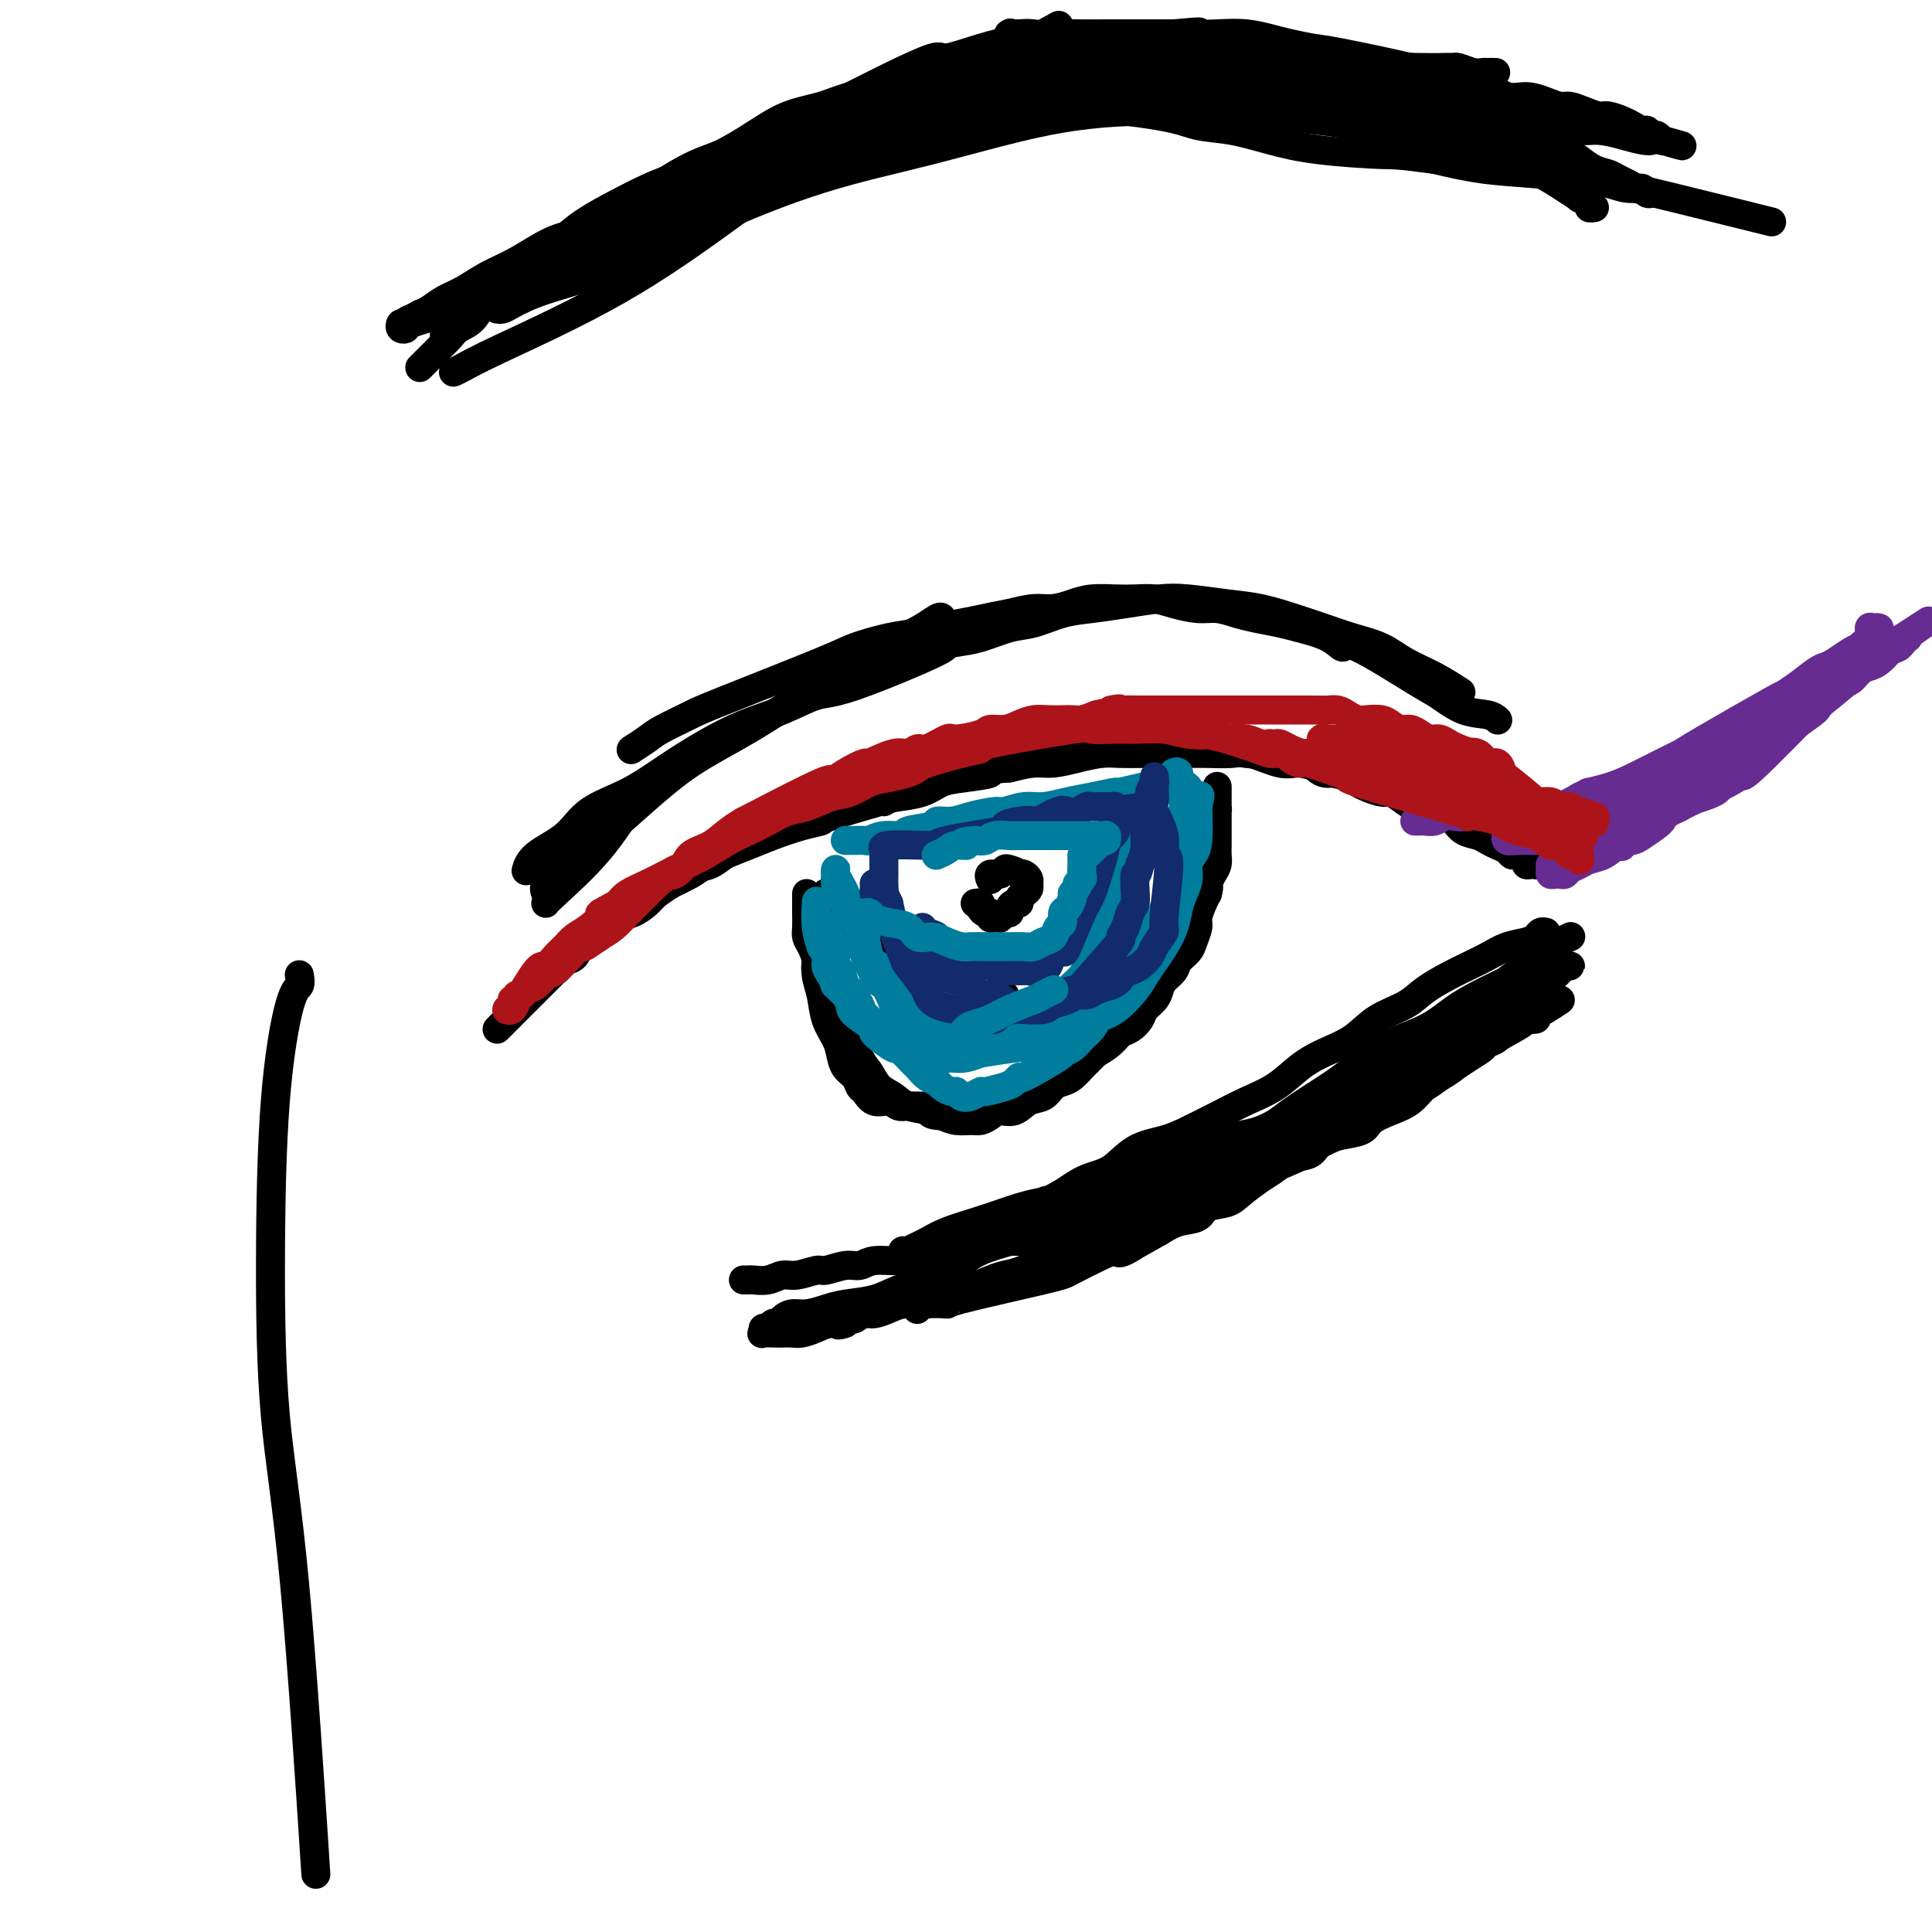 <svg viewBox='0 0 400 400' version='1.1' xmlns='http://www.w3.org/2000/svg' xmlns:xlink='http://www.w3.org/1999/xlink'><g fill='none' stroke='#000000' stroke-width='6' stroke-linecap='round' stroke-linejoin='round'><path d='M103,213c-0.000,0.000 -0.000,0.000 0,0c0.000,-0.000 0.000,-0.000 0,0c-0.000,0.000 -0.000,0.000 0,0c0.000,-0.000 0.000,-0.000 0,0c-0.000,0.000 -0.001,0.001 0,0c0.001,-0.001 0.004,-0.004 0,0c-0.004,0.004 -0.013,0.013 0,0c0.013,-0.013 0.049,-0.049 0,0c-0.049,0.049 -0.183,0.183 0,0c0.183,-0.183 0.682,-0.682 1,-1c0.318,-0.318 0.455,-0.455 1,-1c0.545,-0.545 1.497,-1.497 2,-2c0.503,-0.503 0.557,-0.557 1,-1c0.443,-0.443 1.277,-1.276 2,-2c0.723,-0.724 1.336,-1.338 2,-2c0.664,-0.662 1.379,-1.370 2,-2c0.621,-0.630 1.149,-1.180 2,-2c0.851,-0.820 2.027,-1.910 3,-3c0.973,-1.090 1.745,-2.180 3,-3c1.255,-0.820 2.992,-1.370 4,-2c1.008,-0.630 1.285,-1.339 2,-2c0.715,-0.661 1.867,-1.275 3,-2c1.133,-0.725 2.246,-1.560 3,-2c0.754,-0.440 1.150,-0.484 2,-1c0.850,-0.516 2.156,-1.503 3,-2c0.844,-0.497 1.226,-0.504 2,-1c0.774,-0.496 1.939,-1.480 3,-2c1.061,-0.520 2.017,-0.577 3,-1c0.983,-0.423 1.991,-1.211 3,-2'/><path d='M150,177c5.034,-2.992 3.620,-1.971 4,-2c0.380,-0.029 2.553,-1.107 4,-2c1.447,-0.893 2.166,-1.601 3,-2c0.834,-0.399 1.781,-0.488 3,-1c1.219,-0.512 2.709,-1.447 4,-2c1.291,-0.553 2.383,-0.725 4,-1c1.617,-0.275 3.758,-0.652 5,-1c1.242,-0.348 1.586,-0.667 2,-1c0.414,-0.333 0.900,-0.681 2,-1c1.100,-0.319 2.814,-0.610 4,-1c1.186,-0.390 1.842,-0.878 3,-1c1.158,-0.122 2.816,0.121 4,0c1.184,-0.121 1.894,-0.606 3,-1c1.106,-0.394 2.607,-0.697 4,-1c1.393,-0.303 2.679,-0.607 4,-1c1.321,-0.393 2.677,-0.875 4,-1c1.323,-0.125 2.612,0.107 4,0c1.388,-0.107 2.873,-0.554 4,-1c1.127,-0.446 1.894,-0.890 3,-1c1.106,-0.110 2.549,0.114 4,0c1.451,-0.114 2.910,-0.566 4,-1c1.090,-0.434 1.812,-0.848 3,-1c1.188,-0.152 2.842,-0.040 4,0c1.158,0.040 1.818,0.010 3,0c1.182,-0.010 2.885,0.000 4,0c1.115,-0.000 1.642,-0.010 3,0c1.358,0.010 3.546,0.041 5,0c1.454,-0.041 2.173,-0.155 3,0c0.827,0.155 1.761,0.580 3,1c1.239,0.420 2.783,0.834 4,1c1.217,0.166 2.109,0.083 3,0'/><path d='M261,156c5.504,0.466 3.264,0.631 3,1c-0.264,0.369 1.449,0.941 3,1c1.551,0.059 2.941,-0.397 4,0c1.059,0.397 1.787,1.646 3,2c1.213,0.354 2.909,-0.185 4,0c1.091,0.185 1.576,1.096 3,2c1.424,0.904 3.788,1.800 5,2c1.212,0.200 1.273,-0.297 2,0c0.727,0.297 2.120,1.388 3,2c0.880,0.612 1.246,0.745 2,1c0.754,0.255 1.896,0.632 3,1c1.104,0.368 2.168,0.729 3,1c0.832,0.271 1.430,0.454 2,1c0.570,0.546 1.112,1.455 2,2c0.888,0.545 2.122,0.724 3,1c0.878,0.276 1.400,0.648 2,1c0.600,0.352 1.279,0.686 2,1c0.721,0.314 1.485,0.610 2,1c0.515,0.390 0.782,0.875 1,1c0.218,0.125 0.388,-0.110 1,0c0.612,0.110 1.667,0.565 2,1c0.333,0.435 -0.054,0.848 0,1c0.054,0.152 0.551,0.041 1,0c0.449,-0.041 0.849,-0.014 1,0c0.151,0.014 0.051,0.015 0,0c-0.051,-0.015 -0.055,-0.045 0,0c0.055,0.045 0.169,0.166 0,0c-0.169,-0.166 -0.620,-0.619 -1,-1c-0.380,-0.381 -0.690,-0.691 -1,-1'/><path d='M316,177c8.556,3.292 2.448,1.022 0,0c-2.448,-1.022 -1.234,-0.796 -1,-1c0.234,-0.204 -0.511,-0.837 -1,-1c-0.489,-0.163 -0.720,0.144 -1,0c-0.280,-0.144 -0.607,-0.739 -1,-1c-0.393,-0.261 -0.853,-0.188 -2,-1c-1.147,-0.812 -2.982,-2.508 -4,-3c-1.018,-0.492 -1.219,0.219 -2,0c-0.781,-0.219 -2.141,-1.367 -3,-2c-0.859,-0.633 -1.218,-0.751 -2,-1c-0.782,-0.249 -1.986,-0.630 -3,-1c-1.014,-0.370 -1.836,-0.729 -3,-1c-1.164,-0.271 -2.670,-0.453 -4,-1c-1.330,-0.547 -2.484,-1.457 -4,-2c-1.516,-0.543 -3.393,-0.718 -5,-1c-1.607,-0.282 -2.944,-0.672 -4,-1c-1.056,-0.328 -1.831,-0.596 -3,-1c-1.169,-0.404 -2.732,-0.945 -4,-1c-1.268,-0.055 -2.242,0.378 -4,0c-1.758,-0.378 -4.301,-1.565 -6,-2c-1.699,-0.435 -2.553,-0.117 -4,0c-1.447,0.117 -3.486,0.031 -5,0c-1.514,-0.031 -2.504,-0.009 -4,0c-1.496,0.009 -3.498,0.005 -5,0c-1.502,-0.005 -2.506,-0.011 -4,0c-1.494,0.011 -3.480,0.041 -5,0c-1.520,-0.041 -2.576,-0.152 -4,0c-1.424,0.152 -3.217,0.566 -5,1c-1.783,0.434 -3.557,0.886 -5,1c-1.443,0.114 -2.555,-0.110 -4,0c-1.445,0.110 -3.222,0.555 -5,1'/><path d='M209,159c-8.407,0.639 -4.424,0.735 -4,1c0.424,0.265 -2.711,0.699 -5,1c-2.289,0.301 -3.732,0.469 -5,1c-1.268,0.531 -2.361,1.424 -4,2c-1.639,0.576 -3.822,0.836 -5,1c-1.178,0.164 -1.350,0.232 -4,1c-2.650,0.768 -7.779,2.236 -10,3c-2.221,0.764 -1.535,0.823 -2,1c-0.465,0.177 -2.081,0.470 -4,1c-1.919,0.530 -4.140,1.297 -6,2c-1.860,0.703 -3.358,1.343 -5,2c-1.642,0.657 -3.427,1.331 -5,2c-1.573,0.669 -2.934,1.334 -4,2c-1.066,0.666 -1.835,1.334 -3,2c-1.165,0.666 -2.724,1.329 -4,2c-1.276,0.671 -2.267,1.348 -3,2c-0.733,0.652 -1.208,1.277 -2,2c-0.792,0.723 -1.903,1.542 -3,2c-1.097,0.458 -2.182,0.556 -3,1c-0.818,0.444 -1.370,1.236 -2,2c-0.630,0.764 -1.338,1.500 -2,2c-0.662,0.500 -1.276,0.764 -2,1c-0.724,0.236 -1.556,0.446 -2,1c-0.444,0.554 -0.500,1.454 -1,2c-0.500,0.546 -1.444,0.738 -2,1c-0.556,0.262 -0.724,0.592 -1,1c-0.276,0.408 -0.662,0.893 -1,1c-0.338,0.107 -0.630,-0.163 -1,0c-0.370,0.163 -0.820,0.761 -1,1c-0.180,0.239 -0.090,0.120 0,0'/><path d='M113,202c-6.167,4.167 -3.083,2.083 0,0'/><path d='M113,187c0.000,-0.000 0.000,-0.000 0,0c-0.000,0.000 -0.000,0.000 0,0c0.000,-0.000 0.000,-0.001 0,0c-0.000,0.001 -0.001,0.004 0,0c0.001,-0.004 0.003,-0.014 0,0c-0.003,0.014 -0.011,0.053 0,0c0.011,-0.053 0.042,-0.196 2,-2c1.958,-1.804 5.845,-5.267 9,-9c3.155,-3.733 5.580,-7.736 7,-10c1.420,-2.264 1.834,-2.790 2,-3c0.166,-0.210 0.083,-0.105 0,0'/><path d='M113,185c0.080,0.171 0.159,0.341 0,0c-0.159,-0.341 -0.557,-1.195 0,-2c0.557,-0.805 2.070,-1.562 4,-3c1.930,-1.438 4.276,-3.558 7,-6c2.724,-2.442 5.824,-5.206 9,-8c3.176,-2.794 6.428,-5.619 10,-8c3.572,-2.381 7.465,-4.320 12,-7c4.535,-2.680 9.713,-6.102 14,-9c4.287,-2.898 7.685,-5.274 11,-7c3.315,-1.726 6.548,-2.803 9,-4c2.452,-1.197 4.122,-2.515 5,-3c0.878,-0.485 0.965,-0.139 1,0c0.035,0.139 0.017,0.069 0,0'/><path d='M167,140c-0.005,0.009 -0.010,0.017 0,0c0.010,-0.017 0.035,-0.060 0,0c-0.035,0.060 -0.129,0.224 0,0c0.129,-0.224 0.482,-0.837 1,-1c0.518,-0.163 1.200,0.125 2,0c0.800,-0.125 1.718,-0.664 3,-1c1.282,-0.336 2.928,-0.470 5,-1c2.072,-0.530 4.570,-1.455 7,-2c2.430,-0.545 4.791,-0.708 7,-1c2.209,-0.292 4.266,-0.712 6,-1c1.734,-0.288 3.143,-0.444 5,-1c1.857,-0.556 4.160,-1.511 6,-2c1.840,-0.489 3.215,-0.513 5,-1c1.785,-0.487 3.979,-1.438 6,-2c2.021,-0.562 3.869,-0.736 6,-1c2.131,-0.264 4.546,-0.619 7,-1c2.454,-0.381 4.949,-0.790 7,-1c2.051,-0.210 3.660,-0.222 6,0c2.340,0.222 5.411,0.679 8,1c2.589,0.321 4.695,0.508 7,1c2.305,0.492 4.810,1.290 7,2c2.190,0.710 4.065,1.333 6,2c1.935,0.667 3.931,1.377 6,2c2.069,0.623 4.212,1.159 6,2c1.788,0.841 3.222,1.988 5,3c1.778,1.012 3.902,1.888 6,3c2.098,1.112 4.171,2.461 5,3c0.829,0.539 0.415,0.270 0,0'/><path d='M310,149c-0.000,-0.000 -0.000,-0.000 0,0c0.000,0.000 0.000,0.000 0,0c-0.000,-0.000 -0.000,-0.000 0,0c0.000,0.000 0.001,0.001 0,0c-0.001,-0.001 -0.004,-0.004 0,0c0.004,0.004 0.015,0.014 0,0c-0.015,-0.014 -0.056,-0.052 0,0c0.056,0.052 0.207,0.196 0,0c-0.207,-0.196 -0.774,-0.731 -2,-1c-1.226,-0.269 -3.112,-0.273 -5,-1c-1.888,-0.727 -3.780,-2.176 -5,-3c-1.220,-0.824 -1.768,-1.022 -5,-3c-3.232,-1.978 -9.146,-5.734 -12,-7c-2.854,-1.266 -2.647,-0.041 -3,0c-0.353,0.041 -1.265,-1.102 -3,-2c-1.735,-0.898 -4.291,-1.551 -6,-2c-1.709,-0.449 -2.570,-0.694 -4,-1c-1.430,-0.306 -3.428,-0.673 -5,-1c-1.572,-0.327 -2.716,-0.613 -4,-1c-1.284,-0.387 -2.706,-0.874 -4,-1c-1.294,-0.126 -2.459,0.110 -4,0c-1.541,-0.110 -3.458,-0.566 -5,-1c-1.542,-0.434 -2.708,-0.846 -4,-1c-1.292,-0.154 -2.708,-0.051 -4,0c-1.292,0.051 -2.459,0.052 -4,0c-1.541,-0.052 -3.457,-0.155 -5,0c-1.543,0.155 -2.712,0.567 -4,1c-1.288,0.433 -2.693,0.886 -4,1c-1.307,0.114 -2.516,-0.110 -4,0c-1.484,0.110 -3.242,0.555 -5,1'/><path d='M209,127c-3.528,0.642 -3.847,0.749 -5,1c-1.153,0.251 -3.138,0.648 -5,1c-1.862,0.352 -3.599,0.658 -5,1c-1.401,0.342 -2.466,0.718 -4,1c-1.534,0.282 -3.537,0.469 -6,1c-2.463,0.531 -5.384,1.406 -7,2c-1.616,0.594 -1.926,0.907 -7,3c-5.074,2.093 -14.912,5.966 -20,8c-5.088,2.034 -5.427,2.230 -7,3c-1.573,0.770 -4.380,2.114 -6,3c-1.620,0.886 -2.051,1.316 -3,2c-0.949,0.684 -2.414,1.624 -3,2c-0.586,0.376 -0.293,0.188 0,0'/><path d='M194,134c-0.000,0.000 -0.000,0.000 0,0c0.000,-0.000 0.001,-0.000 0,0c-0.001,0.000 -0.004,0.001 0,0c0.004,-0.001 0.017,-0.003 0,0c-0.017,0.003 -0.062,0.012 0,0c0.062,-0.012 0.231,-0.044 0,0c-0.231,0.044 -0.863,0.164 0,0c0.863,-0.164 3.220,-0.614 0,1c-3.220,1.614 -12.017,5.291 -17,7c-4.983,1.709 -6.150,1.449 -8,2c-1.850,0.551 -4.382,1.911 -7,3c-2.618,1.089 -5.323,1.907 -8,3c-2.677,1.093 -5.326,2.462 -8,4c-2.674,1.538 -5.374,3.243 -8,5c-2.626,1.757 -5.176,3.564 -8,5c-2.824,1.436 -5.920,2.501 -8,4c-2.080,1.499 -3.145,3.433 -5,5c-1.855,1.567 -4.499,2.768 -6,4c-1.501,1.232 -1.857,2.495 -2,3c-0.143,0.505 -0.071,0.253 0,0'/><path d='M94,77c-0.010,0.004 -0.020,0.009 0,0c0.020,-0.009 0.069,-0.031 0,0c-0.069,0.031 -0.256,0.116 0,0c0.256,-0.116 0.954,-0.433 2,-1c1.046,-0.567 2.441,-1.385 8,-4c5.559,-2.615 15.281,-7.026 24,-12c8.719,-4.974 16.436,-10.513 24,-16c7.564,-5.487 14.976,-10.924 20,-14c5.024,-3.076 7.660,-3.790 16,-8c8.340,-4.210 22.383,-11.917 28,-15c5.617,-3.083 2.809,-1.541 0,0'/><path d='M103,64c0.023,0.003 0.046,0.007 0,0c-0.046,-0.007 -0.159,-0.024 0,0c0.159,0.024 0.592,0.089 1,0c0.408,-0.089 0.790,-0.333 2,-1c1.210,-0.667 3.248,-1.758 7,-3c3.752,-1.242 9.218,-2.637 15,-5c5.782,-2.363 11.881,-5.695 19,-9c7.119,-3.305 15.258,-6.582 23,-9c7.742,-2.418 15.087,-3.977 23,-6c7.913,-2.023 16.396,-4.511 24,-6c7.604,-1.489 14.331,-1.979 22,-2c7.669,-0.021 16.281,0.427 24,1c7.719,0.573 14.543,1.272 23,3c8.457,1.728 18.545,4.484 25,6c6.455,1.516 9.276,1.793 19,4c9.724,2.207 26.350,6.345 33,8c6.650,1.655 3.325,0.828 0,0'/><path d='M330,43c-0.000,0.000 -0.000,0.000 0,0c0.000,-0.000 0.000,-0.000 0,0c-0.000,0.000 -0.000,0.000 0,0c0.000,-0.000 0.001,-0.000 0,0c-0.001,0.000 -0.005,0.001 0,0c0.005,-0.001 0.018,-0.003 0,0c-0.018,0.003 -0.065,0.011 0,0c0.065,-0.011 0.244,-0.040 0,0c-0.244,0.040 -0.910,0.149 -1,0c-0.090,-0.149 0.396,-0.557 0,-1c-0.396,-0.443 -1.675,-0.921 -2,-1c-0.325,-0.079 0.303,0.242 0,0c-0.303,-0.242 -1.537,-1.047 -3,-2c-1.463,-0.953 -3.155,-2.055 -5,-3c-1.845,-0.945 -3.844,-1.734 -6,-3c-2.156,-1.266 -4.468,-3.010 -7,-4c-2.532,-0.990 -5.284,-1.224 -8,-2c-2.716,-0.776 -5.395,-2.092 -8,-3c-2.605,-0.908 -5.135,-1.409 -8,-2c-2.865,-0.591 -6.066,-1.271 -9,-2c-2.934,-0.729 -5.601,-1.505 -8,-2c-2.399,-0.495 -4.530,-0.707 -7,-1c-2.470,-0.293 -5.277,-0.667 -8,-1c-2.723,-0.333 -5.360,-0.625 -8,-1c-2.640,-0.375 -5.284,-0.833 -8,-1c-2.716,-0.167 -5.505,-0.042 -8,0c-2.495,0.042 -4.696,0.000 -7,0c-2.304,-0.000 -4.710,0.041 -7,0c-2.290,-0.041 -4.463,-0.165 -7,0c-2.537,0.165 -5.439,0.619 -8,1c-2.561,0.381 -4.780,0.691 -7,1'/><path d='M190,16c-8.041,0.668 -6.143,1.339 -7,2c-0.857,0.661 -4.468,1.311 -7,2c-2.532,0.689 -3.983,1.415 -6,2c-2.017,0.585 -4.598,1.027 -7,2c-2.402,0.973 -4.625,2.478 -7,4c-2.375,1.522 -4.901,3.063 -7,4c-2.099,0.937 -3.772,1.272 -7,3c-3.228,1.728 -8.011,4.850 -10,6c-1.989,1.150 -1.184,0.328 -2,1c-0.816,0.672 -3.254,2.837 -5,4c-1.746,1.163 -2.799,1.322 -4,2c-1.201,0.678 -2.548,1.873 -4,3c-1.452,1.127 -3.008,2.186 -4,3c-0.992,0.814 -1.418,1.385 -2,2c-0.582,0.615 -1.319,1.275 -2,2c-0.681,0.725 -1.306,1.515 -2,2c-0.694,0.485 -1.455,0.665 -2,1c-0.545,0.335 -0.872,0.823 -1,1c-0.128,0.177 -0.057,0.041 0,0c0.057,-0.041 0.099,0.012 0,0c-0.099,-0.012 -0.338,-0.091 0,0c0.338,0.091 1.252,0.350 2,0c0.748,-0.350 1.331,-1.310 2,-2c0.669,-0.690 1.426,-1.112 3,-2c1.574,-0.888 3.965,-2.243 8,-4c4.035,-1.757 9.712,-3.916 15,-6c5.288,-2.084 10.185,-4.094 15,-6c4.815,-1.906 9.548,-3.707 14,-5c4.452,-1.293 8.622,-2.079 12,-3c3.378,-0.921 5.965,-1.977 9,-3c3.035,-1.023 6.517,-2.011 10,-3'/><path d='M194,28c8.633,-2.754 7.716,-2.640 9,-3c1.284,-0.360 4.770,-1.196 8,-2c3.230,-0.804 6.203,-1.577 9,-2c2.797,-0.423 5.416,-0.495 8,-1c2.584,-0.505 5.132,-1.442 7,-2c1.868,-0.558 3.054,-0.738 7,-1c3.946,-0.262 10.652,-0.607 14,-1c3.348,-0.393 3.340,-0.833 4,-1c0.660,-0.167 1.989,-0.060 4,0c2.011,0.060 4.706,0.071 7,0c2.294,-0.071 4.188,-0.226 6,0c1.812,0.226 3.543,0.834 5,1c1.457,0.166 2.640,-0.109 4,0c1.360,0.109 2.896,0.601 4,1c1.104,0.399 1.776,0.703 3,1c1.224,0.297 2.999,0.587 4,1c1.001,0.413 1.228,0.951 2,1c0.772,0.049 2.091,-0.390 3,0c0.909,0.390 1.410,1.610 2,2c0.590,0.390 1.271,-0.051 2,0c0.729,0.051 1.505,0.592 2,1c0.495,0.408 0.707,0.683 1,1c0.293,0.317 0.667,0.677 1,1c0.333,0.323 0.625,0.608 1,1c0.375,0.392 0.832,0.890 1,1c0.168,0.110 0.046,-0.167 0,0c-0.046,0.167 -0.015,0.777 0,1c0.015,0.223 0.014,0.060 0,0c-0.014,-0.060 -0.042,-0.016 0,0c0.042,0.016 0.155,0.005 0,0c-0.155,-0.005 -0.577,-0.002 -1,0'/><path d='M311,28c1.012,1.300 -0.958,0.550 -2,0c-1.042,-0.550 -1.156,-0.901 -2,-1c-0.844,-0.099 -2.419,0.054 -4,0c-1.581,-0.054 -3.167,-0.316 -5,-1c-1.833,-0.684 -3.913,-1.791 -5,-2c-1.087,-0.209 -1.182,0.480 -7,0c-5.818,-0.480 -17.358,-2.129 -23,-3c-5.642,-0.871 -5.384,-0.963 -6,-1c-0.616,-0.037 -2.104,-0.020 -5,0c-2.896,0.020 -7.198,0.043 -11,0c-3.802,-0.043 -7.104,-0.152 -10,0c-2.896,0.152 -5.386,0.563 -8,1c-2.614,0.437 -5.350,0.899 -8,1c-2.650,0.101 -5.212,-0.157 -8,0c-2.788,0.157 -5.802,0.731 -9,1c-3.198,0.269 -6.579,0.232 -10,1c-3.421,0.768 -6.882,2.341 -10,3c-3.118,0.659 -5.894,0.403 -9,1c-3.106,0.597 -6.542,2.046 -9,3c-2.458,0.954 -3.939,1.411 -6,2c-2.061,0.589 -4.701,1.309 -7,2c-2.299,0.691 -4.256,1.352 -6,2c-1.744,0.648 -3.277,1.282 -5,2c-1.723,0.718 -3.638,1.519 -5,2c-1.362,0.481 -2.171,0.642 -4,2c-1.829,1.358 -4.678,3.912 -6,5c-1.322,1.088 -1.117,0.712 -2,1c-0.883,0.288 -2.855,1.242 -4,2c-1.145,0.758 -1.462,1.319 -2,2c-0.538,0.681 -1.297,1.480 -2,2c-0.703,0.520 -1.352,0.760 -2,1'/><path d='M109,56c-3.811,2.729 -2.339,2.052 -2,2c0.339,-0.052 -0.455,0.521 -1,1c-0.545,0.479 -0.843,0.862 -1,1c-0.157,0.138 -0.175,0.029 0,0c0.175,-0.029 0.541,0.021 1,0c0.459,-0.021 1.011,-0.111 1,0c-0.011,0.111 -0.583,0.425 2,-1c2.583,-1.425 8.323,-4.590 11,-6c2.677,-1.410 2.292,-1.066 4,-2c1.708,-0.934 5.508,-3.146 9,-5c3.492,-1.854 6.675,-3.349 10,-5c3.325,-1.651 6.793,-3.457 10,-5c3.207,-1.543 6.154,-2.822 9,-4c2.846,-1.178 5.593,-2.255 8,-3c2.407,-0.745 4.476,-1.159 7,-2c2.524,-0.841 5.503,-2.109 8,-3c2.497,-0.891 4.511,-1.405 7,-2c2.489,-0.595 5.451,-1.270 8,-2c2.549,-0.730 4.683,-1.516 7,-2c2.317,-0.484 4.816,-0.666 7,-1c2.184,-0.334 4.052,-0.822 6,-1c1.948,-0.178 3.976,-0.048 6,0c2.024,0.048 4.044,0.013 6,0c1.956,-0.013 3.848,-0.003 6,0c2.152,0.003 4.563,0.000 7,0c2.437,-0.000 4.899,0.003 7,0c2.101,-0.003 3.842,-0.011 6,0c2.158,0.011 4.735,0.041 7,0c2.265,-0.041 4.219,-0.155 6,0c1.781,0.155 3.391,0.577 5,1'/><path d='M276,17c11.858,0.086 7.004,0.801 6,1c-1.004,0.199 1.841,-0.117 4,0c2.159,0.117 3.633,0.669 5,1c1.367,0.331 2.628,0.442 4,1c1.372,0.558 2.855,1.563 4,2c1.145,0.437 1.952,0.306 4,1c2.048,0.694 5.337,2.213 7,3c1.663,0.787 1.699,0.841 2,1c0.301,0.159 0.867,0.423 2,1c1.133,0.577 2.834,1.468 4,2c1.166,0.532 1.796,0.706 3,1c1.204,0.294 2.980,0.709 4,1c1.020,0.291 1.284,0.459 2,1c0.716,0.541 1.883,1.455 3,2c1.117,0.545 2.183,0.719 3,1c0.817,0.281 1.384,0.667 2,1c0.616,0.333 1.279,0.611 2,1c0.721,0.389 1.499,0.889 2,1c0.501,0.111 0.724,-0.167 1,0c0.276,0.167 0.607,0.778 1,1c0.393,0.222 0.850,0.056 1,0c0.150,-0.056 -0.007,-0.000 0,0c0.007,0.000 0.177,-0.056 0,0c-0.177,0.056 -0.701,0.222 -1,0c-0.299,-0.222 -0.375,-0.833 -1,-1c-0.625,-0.167 -1.801,0.111 -3,0c-1.199,-0.111 -2.421,-0.610 -4,-1c-1.579,-0.390 -3.516,-0.672 -6,-1c-2.484,-0.328 -5.515,-0.704 -9,-1c-3.485,-0.296 -7.424,-0.513 -11,-1c-3.576,-0.487 -6.788,-1.243 -10,-2'/><path d='M297,33c-8.489,-1.119 -8.213,-0.915 -11,-1c-2.787,-0.085 -8.638,-0.459 -13,-1c-4.362,-0.541 -7.234,-1.249 -10,-2c-2.766,-0.751 -5.425,-1.546 -8,-2c-2.575,-0.454 -5.065,-0.566 -7,-1c-1.935,-0.434 -3.317,-1.188 -8,-2c-4.683,-0.812 -12.669,-1.681 -16,-2c-3.331,-0.319 -2.006,-0.086 -3,0c-0.994,0.086 -4.308,0.027 -7,0c-2.692,-0.027 -4.764,-0.020 -7,0c-2.236,0.020 -4.636,0.054 -7,0c-2.364,-0.054 -4.690,-0.197 -7,0c-2.310,0.197 -4.602,0.735 -7,1c-2.398,0.265 -4.901,0.259 -7,1c-2.099,0.741 -3.793,2.229 -6,3c-2.207,0.771 -4.927,0.825 -7,1c-2.073,0.175 -3.499,0.470 -5,1c-1.501,0.530 -3.078,1.296 -5,2c-1.922,0.704 -4.188,1.345 -6,2c-1.812,0.655 -3.170,1.322 -5,2c-1.830,0.678 -4.133,1.366 -6,2c-1.867,0.634 -3.296,1.212 -5,2c-1.704,0.788 -3.681,1.785 -6,3c-2.319,1.215 -4.980,2.647 -7,4c-2.020,1.353 -3.398,2.628 -5,4c-1.602,1.372 -3.429,2.843 -5,4c-1.571,1.157 -2.885,2.001 -4,3c-1.115,0.999 -2.031,2.154 -3,3c-0.969,0.846 -1.991,1.385 -3,2c-1.009,0.615 -2.004,1.308 -3,2'/><path d='M98,64c-5.856,4.138 -2.497,1.985 -2,2c0.497,0.015 -1.867,2.200 -3,3c-1.133,0.800 -1.036,0.215 -1,0c0.036,-0.215 0.010,-0.062 0,0c-0.010,0.062 -0.005,0.031 0,0'/><path d='M171,185c-0.000,-0.000 -0.000,-0.000 0,0c0.000,0.000 0.000,0.000 0,0c-0.000,-0.000 -0.000,-0.000 0,0c0.000,0.000 0.000,0.000 0,0c-0.000,-0.000 -0.000,-0.001 0,0c0.000,0.001 0.001,0.003 0,0c-0.001,-0.003 -0.003,-0.013 0,0c0.003,0.013 0.011,0.047 0,0c-0.011,-0.047 -0.041,-0.175 0,0c0.041,0.175 0.155,0.655 0,1c-0.155,0.345 -0.577,0.556 -1,1c-0.423,0.444 -0.846,1.122 -1,2c-0.154,0.878 -0.038,1.955 0,3c0.038,1.045 -0.002,2.057 0,3c0.002,0.943 0.046,1.817 0,3c-0.046,1.183 -0.181,2.676 0,4c0.181,1.324 0.677,2.480 1,4c0.323,1.520 0.471,3.404 1,5c0.529,1.596 1.437,2.904 2,4c0.563,1.096 0.780,1.980 1,3c0.220,1.020 0.442,2.176 1,3c0.558,0.824 1.452,1.316 2,2c0.548,0.684 0.752,1.560 1,2c0.248,0.440 0.542,0.444 1,1c0.458,0.556 1.081,1.666 2,2c0.919,0.334 2.133,-0.107 3,0c0.867,0.107 1.387,0.761 2,1c0.613,0.239 1.319,0.064 2,0c0.681,-0.064 1.337,-0.018 2,0c0.663,0.018 1.331,0.009 2,0'/><path d='M192,229c2.070,0.154 1.746,0.038 2,0c0.254,-0.038 1.085,0.003 2,0c0.915,-0.003 1.914,-0.050 3,0c1.086,0.050 2.258,0.195 3,0c0.742,-0.195 1.055,-0.731 2,-1c0.945,-0.269 2.522,-0.272 3,0c0.478,0.272 -0.143,0.817 2,0c2.143,-0.817 7.050,-2.996 9,-4c1.950,-1.004 0.944,-0.831 1,-1c0.056,-0.169 1.173,-0.678 2,-1c0.827,-0.322 1.362,-0.457 2,-1c0.638,-0.543 1.378,-1.492 2,-2c0.622,-0.508 1.126,-0.573 2,-1c0.874,-0.427 2.117,-1.217 3,-2c0.883,-0.783 1.406,-1.561 2,-2c0.594,-0.439 1.259,-0.540 2,-1c0.741,-0.460 1.560,-1.278 2,-2c0.440,-0.722 0.503,-1.348 1,-2c0.497,-0.652 1.427,-1.329 2,-2c0.573,-0.671 0.787,-1.335 1,-2c0.213,-0.665 0.424,-1.332 1,-2c0.576,-0.668 1.517,-1.338 2,-2c0.483,-0.662 0.507,-1.317 1,-2c0.493,-0.683 1.456,-1.394 2,-2c0.544,-0.606 0.671,-1.107 1,-2c0.329,-0.893 0.861,-2.177 1,-3c0.139,-0.823 -0.117,-1.183 0,-2c0.117,-0.817 0.605,-2.091 1,-3c0.395,-0.909 0.698,-1.455 1,-2'/><path d='M250,185c0.574,-2.214 0.010,-1.749 0,-2c-0.010,-0.251 0.533,-1.218 1,-2c0.467,-0.782 0.857,-1.380 1,-2c0.143,-0.620 0.038,-1.263 0,-2c-0.038,-0.737 -0.010,-1.568 0,-2c0.010,-0.432 0.003,-0.463 0,-2c-0.003,-1.537 -0.001,-4.579 0,-6c0.001,-1.421 0.000,-1.222 0,-1c-0.000,0.222 -0.000,0.466 0,0c0.000,-0.466 0.000,-1.641 0,-2c-0.000,-0.359 0.000,0.098 0,0c-0.000,-0.098 -0.000,-0.752 0,-1c0.000,-0.248 0.000,-0.092 0,0c-0.000,0.092 -0.000,0.119 0,0c0.000,-0.119 0.001,-0.383 0,0c-0.001,0.383 -0.003,1.415 0,2c0.003,0.585 0.011,0.723 0,1c-0.011,0.277 -0.041,0.693 0,1c0.041,0.307 0.152,0.505 0,1c-0.152,0.495 -0.566,1.288 -1,2c-0.434,0.712 -0.886,1.345 -1,2c-0.114,0.655 0.110,1.334 0,2c-0.110,0.666 -0.555,1.319 -1,2c-0.445,0.681 -0.890,1.390 -1,2c-0.110,0.610 0.115,1.122 0,2c-0.115,0.878 -0.569,2.121 -1,3c-0.431,0.879 -0.837,1.394 -1,2c-0.163,0.606 -0.081,1.303 0,2'/><path d='M246,187c-1.111,3.855 -0.890,1.992 -1,2c-0.110,0.008 -0.551,1.886 -1,3c-0.449,1.114 -0.905,1.465 -1,2c-0.095,0.535 0.171,1.256 0,2c-0.171,0.744 -0.780,1.512 -1,2c-0.220,0.488 -0.052,0.697 -1,2c-0.948,1.303 -3.013,3.701 -4,5c-0.987,1.299 -0.894,1.500 -1,2c-0.106,0.500 -0.409,1.299 -1,2c-0.591,0.701 -1.471,1.304 -2,2c-0.529,0.696 -0.709,1.486 -1,2c-0.291,0.514 -0.694,0.754 -1,1c-0.306,0.246 -0.515,0.499 -1,1c-0.485,0.501 -1.246,1.251 -2,2c-0.754,0.749 -1.500,1.496 -2,2c-0.500,0.504 -0.753,0.764 -1,1c-0.247,0.236 -0.488,0.449 -1,1c-0.512,0.551 -1.295,1.442 -2,2c-0.705,0.558 -1.332,0.784 -2,1c-0.668,0.216 -1.376,0.421 -2,1c-0.624,0.579 -1.164,1.531 -2,2c-0.836,0.469 -1.967,0.455 -3,1c-1.033,0.545 -1.967,1.648 -3,2c-1.033,0.352 -2.167,-0.049 -3,0c-0.833,0.049 -1.367,0.546 -2,1c-0.633,0.454 -1.366,0.864 -2,1c-0.634,0.136 -1.171,-0.002 -2,0c-0.829,0.002 -1.951,0.143 -3,0c-1.049,-0.143 -2.024,-0.572 -3,-1'/><path d='M195,231c-2.795,-0.038 -2.282,-0.633 -3,-1c-0.718,-0.367 -2.666,-0.505 -4,-1c-1.334,-0.495 -2.055,-1.347 -3,-2c-0.945,-0.653 -2.113,-1.109 -3,-2c-0.887,-0.891 -1.493,-2.219 -2,-3c-0.507,-0.781 -0.914,-1.014 -2,-3c-1.086,-1.986 -2.851,-5.724 -4,-8c-1.149,-2.276 -1.684,-3.089 -2,-4c-0.316,-0.911 -0.414,-1.921 -1,-3c-0.586,-1.079 -1.660,-2.227 -2,-3c-0.340,-0.773 0.052,-1.169 0,-2c-0.052,-0.831 -0.550,-2.096 -1,-3c-0.450,-0.904 -0.853,-1.446 -1,-2c-0.147,-0.554 -0.039,-1.119 0,-2c0.039,-0.881 0.011,-2.079 0,-3c-0.011,-0.921 -0.003,-1.567 0,-2c0.003,-0.433 0.001,-0.655 0,-1c-0.001,-0.345 -0.000,-0.813 0,-1c0.000,-0.187 0.000,-0.094 0,0'/><path d='M154,265c-0.000,-0.000 -0.000,-0.000 0,0c0.000,0.000 0.000,0.000 0,0c-0.000,-0.000 -0.001,-0.000 0,0c0.001,0.000 0.004,0.000 0,0c-0.004,-0.000 -0.014,-0.000 0,0c0.014,0.000 0.051,0.001 0,0c-0.051,-0.001 -0.190,-0.004 0,0c0.190,0.004 0.710,0.016 1,0c0.290,-0.016 0.351,-0.061 1,0c0.649,0.061 1.887,0.228 3,0c1.113,-0.228 2.101,-0.850 3,-1c0.899,-0.150 1.711,0.171 3,0c1.289,-0.171 3.056,-0.834 4,-1c0.944,-0.166 1.064,0.167 2,0c0.936,-0.167 2.690,-0.832 4,-1c1.310,-0.168 2.178,0.162 3,0c0.822,-0.162 1.597,-0.814 3,-1c1.403,-0.186 3.432,0.094 5,0c1.568,-0.094 2.673,-0.564 4,-1c1.327,-0.436 2.874,-0.839 4,-1c1.126,-0.161 1.830,-0.081 3,0c1.170,0.081 2.805,0.162 4,0c1.195,-0.162 1.949,-0.568 3,-1c1.051,-0.432 2.399,-0.889 4,-1c1.601,-0.111 3.456,0.124 5,0c1.544,-0.124 2.775,-0.608 4,-1c1.225,-0.392 2.442,-0.693 4,-1c1.558,-0.307 3.458,-0.621 5,-1c1.542,-0.379 2.726,-0.823 4,-1c1.274,-0.177 2.637,-0.089 4,0'/><path d='M234,253c13.094,-2.262 5.831,-1.915 4,-2c-1.831,-0.085 1.772,-0.600 4,-1c2.228,-0.400 3.083,-0.686 4,-1c0.917,-0.314 1.897,-0.658 3,-1c1.103,-0.342 2.328,-0.682 3,-1c0.672,-0.318 0.792,-0.614 4,-2c3.208,-1.386 9.504,-3.863 12,-5c2.496,-1.137 1.190,-0.934 1,-1c-0.190,-0.066 0.734,-0.402 2,-1c1.266,-0.598 2.873,-1.459 4,-2c1.127,-0.541 1.775,-0.763 3,-1c1.225,-0.237 3.027,-0.490 4,-1c0.973,-0.510 1.117,-1.277 2,-2c0.883,-0.723 2.506,-1.401 4,-2c1.494,-0.599 2.861,-1.119 4,-2c1.139,-0.881 2.052,-2.124 3,-3c0.948,-0.876 1.930,-1.387 3,-2c1.070,-0.613 2.226,-1.329 3,-2c0.774,-0.671 1.166,-1.297 2,-2c0.834,-0.703 2.110,-1.484 3,-2c0.890,-0.516 1.394,-0.768 2,-1c0.606,-0.232 1.314,-0.443 2,-1c0.686,-0.557 1.350,-1.459 2,-2c0.650,-0.541 1.287,-0.719 2,-1c0.713,-0.281 1.501,-0.664 2,-1c0.499,-0.336 0.708,-0.626 1,-1c0.292,-0.374 0.666,-0.832 1,-1c0.334,-0.168 0.628,-0.045 1,0c0.372,0.045 0.820,0.013 1,0c0.180,-0.013 0.090,-0.006 0,0'/><path d='M320,209c5.920,-3.856 1.722,-0.995 0,0c-1.722,0.995 -0.966,0.123 -1,0c-0.034,-0.123 -0.858,0.503 -1,1c-0.142,0.497 0.399,0.864 0,1c-0.399,0.136 -1.738,0.043 -2,0c-0.262,-0.043 0.551,-0.034 -1,1c-1.551,1.034 -5.468,3.092 -7,4c-1.532,0.908 -0.678,0.667 -1,1c-0.322,0.333 -1.818,1.240 -3,2c-1.182,0.760 -2.049,1.372 -3,2c-0.951,0.628 -1.986,1.270 -3,2c-1.014,0.730 -2.008,1.546 -3,2c-0.992,0.454 -1.984,0.545 -3,1c-1.016,0.455 -2.057,1.273 -3,2c-0.943,0.727 -1.790,1.363 -3,2c-1.210,0.637 -2.784,1.274 -4,2c-1.216,0.726 -2.076,1.542 -3,2c-0.924,0.458 -1.913,0.560 -3,1c-1.087,0.440 -2.271,1.219 -3,2c-0.729,0.781 -1.003,1.564 -2,2c-0.997,0.436 -2.716,0.527 -4,1c-1.284,0.473 -2.134,1.330 -3,2c-0.866,0.670 -1.749,1.153 -3,2c-1.251,0.847 -2.869,2.057 -4,3c-1.131,0.943 -1.775,1.617 -3,2c-1.225,0.383 -3.029,0.474 -4,1c-0.971,0.526 -1.108,1.488 -2,2c-0.892,0.512 -2.541,0.575 -4,1c-1.459,0.425 -2.730,1.213 -4,2'/><path d='M240,255c-13.126,7.447 -5.941,3.063 -4,2c1.941,-1.063 -1.363,1.193 -3,2c-1.637,0.807 -1.607,0.164 -2,0c-0.393,-0.164 -1.208,0.153 -3,1c-1.792,0.847 -4.560,2.226 -6,3c-1.440,0.774 -1.552,0.943 -6,2c-4.448,1.057 -13.230,3.001 -17,4c-3.770,0.999 -2.526,1.051 -3,1c-0.474,-0.051 -2.666,-0.206 -4,0c-1.334,0.206 -1.810,0.773 -2,1c-0.190,0.227 -0.095,0.113 0,0'/><path d='M62,202c0.010,0.057 0.021,0.113 0,0c-0.021,-0.113 -0.072,-0.396 0,0c0.072,0.396 0.269,1.472 0,2c-0.269,0.528 -1.003,0.509 -2,4c-0.997,3.491 -2.256,10.493 -3,20c-0.744,9.507 -0.973,21.520 -1,33c-0.027,11.480 0.147,22.428 1,32c0.853,9.572 2.383,17.769 4,35c1.617,17.231 3.319,43.494 4,54c0.681,10.506 0.340,5.253 0,0'/><path d='M202,187c0.000,-0.000 0.000,-0.000 0,0c-0.000,0.000 -0.000,0.000 0,0c0.000,-0.000 0.000,-0.000 0,0c-0.000,0.000 -0.000,0.000 0,0c0.000,-0.000 0.000,-0.000 0,0c-0.000,0.000 -0.001,0.000 0,0c0.001,-0.000 0.004,-0.001 0,0c-0.004,0.001 -0.016,0.003 0,0c0.016,-0.003 0.060,-0.011 0,0c-0.060,0.011 -0.222,0.040 0,0c0.222,-0.040 0.829,-0.151 1,0c0.171,0.151 -0.095,0.562 0,1c0.095,0.438 0.551,0.902 1,1c0.449,0.098 0.890,-0.169 1,0c0.110,0.169 -0.111,0.773 0,1c0.111,0.227 0.556,0.076 1,0c0.444,-0.076 0.889,-0.076 1,0c0.111,0.076 -0.111,0.226 0,0c0.111,-0.226 0.556,-0.830 1,-1c0.444,-0.170 0.889,0.095 1,0c0.111,-0.095 -0.111,-0.550 0,-1c0.111,-0.450 0.555,-0.894 1,-1c0.445,-0.106 0.889,0.126 1,0c0.111,-0.126 -0.113,-0.611 0,-1c0.113,-0.389 0.563,-0.682 1,-1c0.437,-0.318 0.860,-0.660 1,-1c0.140,-0.340 -0.004,-0.679 0,-1c0.004,-0.321 0.155,-0.625 0,-1c-0.155,-0.375 -0.616,-0.821 -1,-1c-0.384,-0.179 -0.692,-0.089 -1,0'/><path d='M211,181c-0.709,-0.673 -1.482,-0.856 -2,-1c-0.518,-0.144 -0.780,-0.248 -1,0c-0.220,0.248 -0.399,0.850 -1,1c-0.601,0.150 -1.623,-0.152 -2,0c-0.377,0.152 -0.108,0.758 0,1c0.108,0.242 0.054,0.121 0,0'/><path d='M208,206c0.000,0.000 0.000,0.000 0,0c0.000,0.000 -0.000,0.000 0,0c0.000,-0.000 0.000,0.000 0,0c0.000,0.000 -0.000,0.000 0,0c0.000,0.000 0.000,0.000 0,0c-0.000,0.000 0.000,0.000 0,0c0.000,0.000 0.000,0.000 0,0c0.000,0.000 0.000,0.000 0,0c-0.000,0.000 0.000,0.000 0,0c0.000,0.000 0.000,0.000 0,0'/><path d='M227,181c0.000,0.000 0.000,0.000 0,0c0.000,0.000 0.000,0.000 0,0c-0.000,0.000 -0.000,0.000 0,0c0.000,-0.000 0.000,0.000 0,0c-0.000,0.000 0.000,0.000 0,0c0.000,0.000 0.000,0.000 0,0c0.000,0.000 0.000,0.000 0,0c0.000,0.000 0.000,-0.000 0,0c0.000,0.000 0.000,0.000 0,0'/><path d='M185,195c0.000,0.000 0.000,0.000 0,0c0.000,0.000 0.000,0.000 0,0c-0.000,0.000 0.000,0.000 0,0c0.000,0.000 0.000,0.000 0,0c0.000,0.000 0.000,0.000 0,0c0.000,0.000 -0.000,0.000 0,0c0.000,-0.000 0.000,0.000 0,0'/><path d='M183,166c0.000,0.000 0.000,0.000 0,0c0.000,0.000 0.000,0.000 0,0c0.000,0.000 0.000,-0.000 0,0c0.000,0.000 0.000,0.000 0,0c0.000,0.000 0.000,0.000 0,0c0.000,0.000 0.000,-0.000 0,0c0.000,0.000 0.000,0.000 0,0c0.000,0.000 0.000,0.000 0,0'/><path d='M320,193c-0.000,-0.000 -0.000,-0.000 0,0c0.000,0.000 0.000,0.000 0,0c-0.000,-0.000 -0.000,-0.000 0,0c0.000,0.000 0.001,0.000 0,0c-0.001,-0.000 -0.003,-0.001 0,0c0.003,0.001 0.012,0.003 0,0c-0.012,-0.003 -0.046,-0.012 0,0c0.046,0.012 0.172,0.044 0,0c-0.172,-0.044 -0.643,-0.164 -1,0c-0.357,0.164 -0.602,0.610 -1,1c-0.398,0.390 -0.951,0.722 -2,1c-1.049,0.278 -2.595,0.500 -4,1c-1.405,0.500 -2.670,1.278 -4,2c-1.330,0.722 -2.725,1.389 -4,2c-1.275,0.611 -2.429,1.168 -4,2c-1.571,0.832 -3.560,1.941 -5,3c-1.440,1.059 -2.330,2.067 -4,3c-1.670,0.933 -4.118,1.790 -6,3c-1.882,1.210 -3.198,2.774 -5,4c-1.802,1.226 -4.090,2.113 -6,3c-1.910,0.887 -3.441,1.774 -5,3c-1.559,1.226 -3.146,2.790 -5,4c-1.854,1.210 -3.976,2.065 -6,3c-2.024,0.935 -3.951,1.949 -6,3c-2.049,1.051 -4.220,2.140 -6,3c-1.780,0.860 -3.167,1.493 -5,2c-1.833,0.507 -4.110,0.888 -6,2c-1.890,1.112 -3.394,2.953 -5,4c-1.606,1.047 -3.316,1.299 -5,2c-1.684,0.701 -3.342,1.850 -5,3'/><path d='M220,247c-16.139,8.710 -6.487,3.485 -4,2c2.487,-1.485 -2.191,0.769 -5,2c-2.809,1.231 -3.750,1.438 -5,2c-1.250,0.562 -2.808,1.479 -4,2c-1.192,0.521 -2.018,0.647 -3,1c-0.982,0.353 -2.121,0.932 -3,1c-0.879,0.068 -1.499,-0.374 -3,0c-1.501,0.374 -3.882,1.565 -5,2c-1.118,0.435 -0.973,0.113 -1,0c-0.027,-0.113 -0.227,-0.018 0,0c0.227,0.018 0.880,-0.039 1,0c0.120,0.039 -0.293,0.176 0,0c0.293,-0.176 1.294,-0.666 2,-1c0.706,-0.334 1.118,-0.513 2,-1c0.882,-0.487 2.233,-1.283 4,-2c1.767,-0.717 3.950,-1.354 6,-2c2.050,-0.646 3.967,-1.301 6,-2c2.033,-0.699 4.183,-1.441 7,-2c2.817,-0.559 6.302,-0.934 10,-2c3.698,-1.066 7.610,-2.821 11,-4c3.390,-1.179 6.257,-1.781 9,-3c2.743,-1.219 5.362,-3.057 8,-4c2.638,-0.943 5.295,-0.993 8,-2c2.705,-1.007 5.458,-2.972 8,-4c2.542,-1.028 4.875,-1.118 7,-2c2.125,-0.882 4.044,-2.556 6,-4c1.956,-1.444 3.950,-2.658 6,-4c2.050,-1.342 4.157,-2.812 6,-4c1.843,-1.188 3.421,-2.094 5,-3'/><path d='M299,213c4.263,-2.843 3.421,-2.449 4,-3c0.579,-0.551 2.578,-2.045 4,-3c1.422,-0.955 2.269,-1.370 3,-2c0.731,-0.630 1.348,-1.475 2,-2c0.652,-0.525 1.338,-0.729 2,-1c0.662,-0.271 1.299,-0.610 2,-1c0.701,-0.390 1.467,-0.833 2,-1c0.533,-0.167 0.834,-0.059 1,0c0.166,0.059 0.198,0.071 0,0c-0.198,-0.071 -0.625,-0.223 -1,0c-0.375,0.223 -0.696,0.822 -1,1c-0.304,0.178 -0.590,-0.063 -1,0c-0.410,0.063 -0.944,0.432 -2,1c-1.056,0.568 -2.633,1.336 -4,2c-1.367,0.664 -2.525,1.225 -4,2c-1.475,0.775 -3.267,1.763 -5,3c-1.733,1.237 -3.407,2.722 -6,4c-2.593,1.278 -6.106,2.348 -9,4c-2.894,1.652 -5.168,3.887 -8,6c-2.832,2.113 -6.220,4.106 -9,6c-2.780,1.894 -4.951,3.690 -7,5c-2.049,1.310 -3.976,2.132 -6,3c-2.024,0.868 -4.145,1.780 -6,3c-1.855,1.220 -3.442,2.747 -5,4c-1.558,1.253 -3.086,2.234 -4,3c-0.914,0.766 -1.214,1.319 -2,2c-0.786,0.681 -2.058,1.491 -3,2c-0.942,0.509 -1.555,0.717 -2,1c-0.445,0.283 -0.723,0.642 -1,1'/><path d='M233,253c-8.430,5.801 -3.005,2.303 -1,1c2.005,-1.303 0.590,-0.412 0,0c-0.590,0.412 -0.353,0.344 0,0c0.353,-0.344 0.823,-0.964 1,-1c0.177,-0.036 0.061,0.512 1,0c0.939,-0.512 2.934,-2.083 2,-2c-0.934,0.083 -4.795,1.819 4,-2c8.795,-3.819 30.248,-13.192 39,-17c8.752,-3.808 4.803,-2.049 4,-2c-0.803,0.049 1.538,-1.611 7,-5c5.462,-3.389 14.044,-8.507 18,-11c3.956,-2.493 3.287,-2.359 4,-3c0.713,-0.641 2.807,-2.055 4,-3c1.193,-0.945 1.485,-1.420 2,-2c0.515,-0.580 1.252,-1.266 2,-2c0.748,-0.734 1.508,-1.517 2,-2c0.492,-0.483 0.717,-0.665 1,-1c0.283,-0.335 0.623,-0.822 1,-1c0.377,-0.178 0.792,-0.048 1,0c0.208,0.048 0.209,0.015 0,0c-0.209,-0.015 -0.629,-0.013 -1,0c-0.371,0.013 -0.693,0.037 -1,0c-0.307,-0.037 -0.598,-0.134 -1,0c-0.402,0.134 -0.916,0.497 -2,1c-1.084,0.503 -2.738,1.144 -4,2c-1.262,0.856 -2.131,1.928 -3,3'/><path d='M313,206c-2.606,1.416 -3.622,1.957 -5,3c-1.378,1.043 -3.118,2.587 -5,4c-1.882,1.413 -3.905,2.696 -6,4c-2.095,1.304 -4.260,2.631 -6,4c-1.740,1.369 -3.055,2.781 -5,4c-1.945,1.219 -4.522,2.244 -6,3c-1.478,0.756 -1.858,1.242 -6,4c-4.142,2.758 -12.045,7.789 -16,10c-3.955,2.211 -3.961,1.604 -5,2c-1.039,0.396 -3.109,1.797 -5,3c-1.891,1.203 -3.601,2.210 -5,3c-1.399,0.790 -2.487,1.363 -4,2c-1.513,0.637 -3.450,1.339 -5,2c-1.550,0.661 -2.714,1.280 -4,2c-1.286,0.720 -2.693,1.541 -4,2c-1.307,0.459 -2.513,0.557 -4,1c-1.487,0.443 -3.255,1.233 -5,2c-1.745,0.767 -3.467,1.511 -5,2c-1.533,0.489 -2.876,0.722 -4,1c-1.124,0.278 -2.030,0.600 -3,1c-0.970,0.400 -2.005,0.878 -3,1c-0.995,0.122 -1.952,-0.111 -3,0c-1.048,0.111 -2.188,0.566 -3,1c-0.812,0.434 -1.295,0.848 -2,1c-0.705,0.152 -1.630,0.044 -2,0c-0.370,-0.044 -0.185,-0.022 0,0'/><path d='M277,227c0.007,-0.009 0.013,-0.018 0,0c-0.013,0.018 -0.046,0.063 0,0c0.046,-0.063 0.172,-0.235 0,0c-0.172,0.235 -0.642,0.877 -1,1c-0.358,0.123 -0.604,-0.274 -1,0c-0.396,0.274 -0.941,1.218 -2,2c-1.059,0.782 -2.631,1.403 -4,2c-1.369,0.597 -2.533,1.171 -4,2c-1.467,0.829 -3.236,1.912 -5,3c-1.764,1.088 -3.522,2.182 -5,3c-1.478,0.818 -2.677,1.359 -4,2c-1.323,0.641 -2.770,1.383 -4,2c-1.230,0.617 -2.243,1.110 -4,2c-1.757,0.890 -4.258,2.178 -6,3c-1.742,0.822 -2.724,1.179 -4,2c-1.276,0.821 -2.847,2.107 -4,3c-1.153,0.893 -1.889,1.394 -3,2c-1.111,0.606 -2.596,1.317 -4,2c-1.404,0.683 -2.727,1.339 -4,2c-1.273,0.661 -2.496,1.329 -4,2c-1.504,0.671 -3.287,1.347 -5,2c-1.713,0.653 -3.354,1.285 -5,2c-1.646,0.715 -3.297,1.515 -5,2c-1.703,0.485 -3.457,0.656 -5,1c-1.543,0.344 -2.875,0.862 -4,1c-1.125,0.138 -2.045,-0.104 -3,0c-0.955,0.104 -1.947,0.554 -3,1c-1.053,0.446 -2.168,0.889 -3,1c-0.832,0.111 -1.381,-0.111 -2,0c-0.619,0.111 -1.310,0.556 -2,1'/><path d='M177,273c-6.032,1.940 -2.613,1.290 -2,1c0.613,-0.290 -1.580,-0.221 -3,0c-1.420,0.221 -2.066,0.595 -3,1c-0.934,0.405 -2.157,0.840 -3,1c-0.843,0.160 -1.308,0.044 -2,0c-0.692,-0.044 -1.612,-0.016 -2,0c-0.388,0.016 -0.245,0.019 -1,0c-0.755,-0.019 -2.410,-0.062 -3,0c-0.590,0.062 -0.117,0.227 0,0c0.117,-0.227 -0.124,-0.848 0,-1c0.124,-0.152 0.613,0.166 1,0c0.387,-0.166 0.672,-0.814 1,-1c0.328,-0.186 0.699,0.091 1,0c0.301,-0.091 0.532,-0.549 1,-1c0.468,-0.451 1.174,-0.893 2,-1c0.826,-0.107 1.773,0.123 3,0c1.227,-0.123 2.735,-0.598 4,-1c1.265,-0.402 2.287,-0.729 4,-1c1.713,-0.271 4.115,-0.485 6,-1c1.885,-0.515 3.252,-1.332 5,-2c1.748,-0.668 3.876,-1.189 6,-2c2.124,-0.811 4.242,-1.912 6,-3c1.758,-1.088 3.154,-2.163 5,-3c1.846,-0.837 4.141,-1.435 6,-2c1.859,-0.565 3.282,-1.095 5,-2c1.718,-0.905 3.731,-2.184 6,-3c2.269,-0.816 4.794,-1.167 7,-2c2.206,-0.833 4.094,-2.147 6,-3c1.906,-0.853 3.830,-1.244 6,-2c2.170,-0.756 4.585,-1.878 7,-3'/><path d='M246,242c14.852,-5.510 7.982,-2.285 7,-2c-0.982,0.285 3.924,-2.371 7,-4c3.076,-1.629 4.321,-2.230 6,-3c1.679,-0.770 3.792,-1.707 6,-3c2.208,-1.293 4.512,-2.940 6,-4c1.488,-1.060 2.159,-1.533 6,-4c3.841,-2.467 10.852,-6.930 14,-9c3.148,-2.070 2.432,-1.749 3,-2c0.568,-0.251 2.421,-1.075 4,-2c1.579,-0.925 2.884,-1.952 4,-3c1.116,-1.048 2.043,-2.116 3,-3c0.957,-0.884 1.943,-1.585 3,-2c1.057,-0.415 2.186,-0.546 3,-1c0.814,-0.454 1.315,-1.232 2,-2c0.685,-0.768 1.555,-1.525 2,-2c0.445,-0.475 0.466,-0.666 1,-1c0.534,-0.334 1.581,-0.810 2,-1c0.419,-0.190 0.209,-0.095 0,0'/><path d='M217,24c0.000,0.000 0.001,0.000 0,0c-0.001,-0.000 -0.003,-0.000 0,0c0.003,0.000 0.010,0.000 0,0c-0.010,-0.000 -0.039,-0.000 0,0c0.039,0.000 0.146,0.000 0,0c-0.146,-0.000 -0.545,-0.001 -1,0c-0.455,0.001 -0.967,0.003 -2,0c-1.033,-0.003 -2.585,-0.012 -4,0c-1.415,0.012 -2.691,0.044 -4,0c-1.309,-0.044 -2.652,-0.163 -4,0c-1.348,0.163 -2.701,0.607 -4,1c-1.299,0.393 -2.544,0.735 -4,1c-1.456,0.265 -3.122,0.452 -5,1c-1.878,0.548 -3.969,1.458 -6,2c-2.031,0.542 -4.001,0.715 -6,1c-1.999,0.285 -4.025,0.680 -6,1c-1.975,0.320 -3.899,0.564 -6,1c-2.101,0.436 -4.380,1.064 -7,2c-2.620,0.936 -5.582,2.180 -8,3c-2.418,0.820 -4.293,1.215 -7,2c-2.707,0.785 -6.246,1.960 -9,3c-2.754,1.040 -4.725,1.944 -7,3c-2.275,1.056 -4.856,2.265 -7,3c-2.144,0.735 -3.851,0.998 -6,2c-2.149,1.002 -4.739,2.745 -7,4c-2.261,1.255 -4.191,2.024 -6,3c-1.809,0.976 -3.495,2.158 -5,3c-1.505,0.842 -2.828,1.342 -4,2c-1.172,0.658 -2.192,1.474 -3,2c-0.808,0.526 -1.404,0.763 -2,1'/><path d='M87,65c-4.584,2.482 -2.544,1.187 -2,1c0.544,-0.187 -0.408,0.733 -1,1c-0.592,0.267 -0.822,-0.119 -1,0c-0.178,0.119 -0.302,0.744 0,1c0.302,0.256 1.030,0.144 1,0c-0.030,-0.144 -0.818,-0.320 1,-1c1.818,-0.680 6.242,-1.863 9,-3c2.758,-1.137 3.851,-2.226 5,-3c1.149,-0.774 2.354,-1.232 5,-3c2.646,-1.768 6.731,-4.846 9,-6c2.269,-1.154 2.721,-0.384 4,-1c1.279,-0.616 3.384,-2.618 7,-5c3.616,-2.382 8.742,-5.144 11,-6c2.258,-0.856 1.649,0.194 4,-1c2.351,-1.194 7.663,-4.633 10,-6c2.337,-1.367 1.698,-0.661 3,-1c1.302,-0.339 4.546,-1.724 7,-3c2.454,-1.276 4.120,-2.442 7,-4c2.880,-1.558 6.974,-3.509 10,-5c3.026,-1.491 4.985,-2.521 8,-4c3.015,-1.479 7.085,-3.405 9,-4c1.915,-0.595 1.673,0.142 3,0c1.327,-0.142 4.223,-1.162 7,-2c2.777,-0.838 5.435,-1.492 8,-2c2.565,-0.508 5.035,-0.868 7,-1c1.965,-0.132 3.424,-0.035 5,0c1.576,0.035 3.271,0.010 6,0c2.729,-0.010 6.494,-0.003 9,0c2.506,0.003 3.753,0.001 5,0'/><path d='M243,7c8.417,-0.777 4.458,-0.219 4,0c-0.458,0.219 2.583,0.101 5,0c2.417,-0.101 4.208,-0.184 6,0c1.792,0.184 3.585,0.634 5,1c1.415,0.366 2.451,0.647 4,1c1.549,0.353 3.610,0.777 5,1c1.390,0.223 2.107,0.244 6,1c3.893,0.756 10.960,2.245 14,3c3.040,0.755 2.052,0.775 2,1c-0.052,0.225 0.831,0.657 2,1c1.169,0.343 2.622,0.599 4,1c1.378,0.401 2.679,0.947 4,1c1.321,0.053 2.661,-0.388 4,0c1.339,0.388 2.675,1.606 4,2c1.325,0.394 2.637,-0.035 4,0c1.363,0.035 2.778,0.535 4,1c1.222,0.465 2.252,0.894 3,1c0.748,0.106 1.215,-0.112 2,0c0.785,0.112 1.887,0.555 3,1c1.113,0.445 2.238,0.894 3,1c0.762,0.106 1.160,-0.130 2,0c0.840,0.130 2.123,0.627 3,1c0.877,0.373 1.348,0.621 2,1c0.652,0.379 1.485,0.890 2,1c0.515,0.110 0.712,-0.181 1,0c0.288,0.181 0.665,0.833 1,1c0.335,0.167 0.626,-0.151 1,0c0.374,0.151 0.832,0.771 1,1c0.168,0.229 0.048,0.065 0,0c-0.048,-0.065 -0.024,-0.033 0,0'/><path d='M344,29c8.146,2.324 2.511,0.633 0,0c-2.511,-0.633 -1.898,-0.207 -2,0c-0.102,0.207 -0.918,0.195 -2,0c-1.082,-0.195 -2.431,-0.572 -4,-1c-1.569,-0.428 -3.360,-0.908 -5,-1c-1.640,-0.092 -3.131,0.203 -4,0c-0.869,-0.203 -1.117,-0.905 -11,-3c-9.883,-2.095 -29.400,-5.584 -37,-7c-7.600,-1.416 -3.282,-0.757 -5,-1c-1.718,-0.243 -9.470,-1.386 -14,-2c-4.530,-0.614 -5.836,-0.700 -9,-1c-3.164,-0.300 -8.185,-0.815 -12,-1c-3.815,-0.185 -6.423,-0.039 -9,0c-2.577,0.039 -5.124,-0.027 -7,0c-1.876,0.027 -3.082,0.149 -5,0c-1.918,-0.149 -4.549,-0.569 -6,-1c-1.451,-0.431 -1.723,-0.872 -2,-1c-0.277,-0.128 -0.559,0.057 -1,0c-0.441,-0.057 -1.041,-0.355 -1,-1c0.041,-0.645 0.722,-1.638 1,-2c0.278,-0.362 0.152,-0.094 0,0c-0.152,0.094 -0.331,0.014 0,0c0.331,-0.014 1.171,0.038 2,0c0.829,-0.038 1.648,-0.165 3,0c1.352,0.165 3.239,0.621 5,1c1.761,0.379 3.397,0.679 6,1c2.603,0.321 6.172,0.663 9,1c2.828,0.337 4.914,0.668 7,1'/><path d='M241,11c6.900,0.878 8.151,1.072 9,1c0.849,-0.072 1.295,-0.411 8,0c6.705,0.411 19.668,1.573 24,2c4.332,0.427 0.032,0.118 2,0c1.968,-0.118 10.205,-0.046 14,0c3.795,0.046 3.150,0.065 3,0c-0.150,-0.065 0.197,-0.214 1,0c0.803,0.214 2.062,0.789 3,1c0.938,0.211 1.554,0.057 2,0c0.446,-0.057 0.720,-0.015 1,0c0.280,0.015 0.564,0.005 1,0c0.436,-0.005 1.024,-0.005 1,0c-0.024,0.005 -0.658,0.016 -1,0c-0.342,-0.016 -0.390,-0.060 -1,0c-0.610,0.060 -1.782,0.222 -3,0c-1.218,-0.222 -2.482,-0.830 -4,-1c-1.518,-0.170 -3.292,0.098 -7,0c-3.708,-0.098 -9.351,-0.563 -14,-1c-4.649,-0.437 -8.303,-0.846 -12,-1c-3.697,-0.154 -7.437,-0.053 -11,0c-3.563,0.053 -6.950,0.060 -11,0c-4.050,-0.060 -8.762,-0.185 -13,0c-4.238,0.185 -8.000,0.679 -11,1c-3.000,0.321 -5.237,0.467 -8,1c-2.763,0.533 -6.052,1.451 -9,2c-2.948,0.549 -5.557,0.728 -8,1c-2.443,0.272 -4.722,0.636 -7,1'/><path d='M190,18c-7.888,1.281 -6.110,1.483 -7,2c-0.890,0.517 -4.450,1.349 -7,2c-2.550,0.651 -4.092,1.122 -6,2c-1.908,0.878 -4.184,2.163 -6,3c-1.816,0.837 -3.172,1.225 -5,2c-1.828,0.775 -4.129,1.938 -5,2c-0.871,0.062 -0.311,-0.978 -6,2c-5.689,2.978 -17.627,9.975 -23,13c-5.373,3.025 -4.180,2.078 -4,2c0.180,-0.078 -0.654,0.711 -2,2c-1.346,1.289 -3.203,3.077 -5,4c-1.797,0.923 -3.535,0.982 -5,2c-1.465,1.018 -2.658,2.997 -4,4c-1.342,1.003 -2.835,1.031 -4,2c-1.165,0.969 -2.004,2.879 -3,4c-0.996,1.121 -2.151,1.452 -3,2c-0.849,0.548 -1.394,1.313 -2,2c-0.606,0.687 -1.273,1.294 -2,2c-0.727,0.706 -1.514,1.509 -2,2c-0.486,0.491 -0.669,0.671 -1,1c-0.331,0.329 -0.809,0.808 -1,1c-0.191,0.192 -0.096,0.096 0,0'/></g>
<g fill='none' stroke='#007C9C' stroke-width='6' stroke-linecap='round' stroke-linejoin='round'><path d='M245,168c0.000,0.000 0.000,0.000 0,0c-0.000,-0.000 -0.000,-0.000 0,0c0.000,0.000 0.000,0.000 0,0c-0.000,-0.000 -0.000,-0.000 0,0c0.000,0.000 0.000,0.001 0,0c-0.000,-0.001 -0.001,-0.002 0,0c0.001,0.002 0.004,0.008 0,0c-0.004,-0.008 -0.015,-0.028 0,0c0.015,0.028 0.057,0.104 0,0c-0.057,-0.104 -0.211,-0.390 0,0c0.211,0.390 0.788,1.455 1,2c0.212,0.545 0.058,0.569 0,1c-0.058,0.431 -0.018,1.270 0,2c0.018,0.730 0.016,1.351 0,2c-0.016,0.649 -0.047,1.328 0,2c0.047,0.672 0.171,1.339 0,2c-0.171,0.661 -0.637,1.318 -1,2c-0.363,0.682 -0.623,1.390 -1,2c-0.377,0.610 -0.870,1.122 -1,2c-0.130,0.878 0.102,2.122 0,3c-0.102,0.878 -0.537,1.389 -1,2c-0.463,0.611 -0.954,1.323 -1,2c-0.046,0.677 0.353,1.318 0,2c-0.353,0.682 -1.459,1.404 -2,2c-0.541,0.596 -0.516,1.067 -1,2c-0.484,0.933 -1.476,2.328 -2,3c-0.524,0.672 -0.578,0.621 -1,1c-0.422,0.379 -1.211,1.190 -2,2'/><path d='M233,204c-2.307,4.407 -1.576,2.925 -2,3c-0.424,0.075 -2.003,1.709 -3,3c-0.997,1.291 -1.413,2.241 -2,3c-0.587,0.759 -1.346,1.329 -2,2c-0.654,0.671 -1.204,1.443 -2,2c-0.796,0.557 -1.838,0.898 -2,1c-0.162,0.102 0.555,-0.037 -1,1c-1.555,1.037 -5.384,3.248 -7,4c-1.616,0.752 -1.020,0.043 -1,0c0.020,-0.043 -0.536,0.580 -1,1c-0.464,0.420 -0.835,0.635 -2,1c-1.165,0.365 -3.124,0.878 -4,1c-0.876,0.122 -0.667,-0.149 -1,0c-0.333,0.149 -1.206,0.716 -2,1c-0.794,0.284 -1.507,0.283 -2,0c-0.493,-0.283 -0.765,-0.848 -1,-1c-0.235,-0.152 -0.435,0.110 -1,0c-0.565,-0.110 -1.497,-0.590 -2,-1c-0.503,-0.410 -0.577,-0.749 -1,-1c-0.423,-0.251 -1.195,-0.414 -2,-1c-0.805,-0.586 -1.643,-1.594 -2,-2c-0.357,-0.406 -0.232,-0.211 -1,-1c-0.768,-0.789 -2.430,-2.561 -3,-3c-0.570,-0.439 -0.047,0.454 -1,0c-0.953,-0.454 -3.382,-2.257 -4,-3c-0.618,-0.743 0.577,-0.426 0,-1c-0.577,-0.574 -2.925,-2.039 -4,-3c-1.075,-0.961 -0.879,-1.417 -1,-2c-0.121,-0.583 -0.561,-1.291 -1,-2'/><path d='M175,206c-3.040,-2.988 -2.139,-1.958 -2,-2c0.139,-0.042 -0.484,-1.157 -1,-2c-0.516,-0.843 -0.927,-1.413 -1,-2c-0.073,-0.587 0.191,-1.192 0,-2c-0.191,-0.808 -0.836,-1.821 -1,-2c-0.164,-0.179 0.152,0.474 0,0c-0.152,-0.474 -0.773,-2.075 -1,-4c-0.227,-1.925 -0.061,-4.173 0,-5c0.061,-0.827 0.016,-0.234 0,0c-0.016,0.234 -0.001,0.108 0,0c0.001,-0.108 -0.010,-0.199 0,0c0.010,0.199 0.040,0.686 0,1c-0.040,0.314 -0.152,0.454 0,1c0.152,0.546 0.566,1.497 1,2c0.434,0.503 0.886,0.559 1,1c0.114,0.441 -0.110,1.268 0,2c0.110,0.732 0.555,1.370 1,2c0.445,0.630 0.892,1.252 1,2c0.108,0.748 -0.122,1.622 0,2c0.122,0.378 0.594,0.261 1,1c0.406,0.739 0.744,2.335 1,3c0.256,0.665 0.430,0.401 1,1c0.570,0.599 1.536,2.063 2,3c0.464,0.937 0.425,1.348 1,2c0.575,0.652 1.762,1.546 2,2c0.238,0.454 -0.474,0.468 0,1c0.474,0.532 2.136,1.580 3,2c0.864,0.420 0.932,0.210 1,0'/><path d='M185,215c1.693,1.864 0.927,1.025 1,1c0.073,-0.025 0.985,0.766 2,1c1.015,0.234 2.133,-0.089 3,0c0.867,0.089 1.484,0.589 2,1c0.516,0.411 0.932,0.734 1,1c0.068,0.266 -0.211,0.475 3,0c3.211,-0.475 9.914,-1.633 13,-2c3.086,-0.367 2.555,0.057 3,0c0.445,-0.057 1.865,-0.596 3,-1c1.135,-0.404 1.986,-0.673 3,-1c1.014,-0.327 2.190,-0.713 3,-1c0.810,-0.287 1.252,-0.474 2,-1c0.748,-0.526 1.800,-1.390 3,-2c1.200,-0.610 2.548,-0.967 4,-2c1.452,-1.033 3.009,-2.744 4,-4c0.991,-1.256 1.417,-2.058 2,-3c0.583,-0.942 1.322,-2.023 2,-3c0.678,-0.977 1.296,-1.850 2,-3c0.704,-1.150 1.494,-2.577 2,-4c0.506,-1.423 0.727,-2.842 1,-4c0.273,-1.158 0.599,-2.053 1,-3c0.401,-0.947 0.878,-1.944 1,-3c0.122,-1.056 -0.112,-2.170 0,-3c0.112,-0.830 0.569,-1.377 1,-2c0.431,-0.623 0.838,-1.321 1,-3c0.162,-1.679 0.081,-4.340 0,-7'/><path d='M248,167c0.816,-4.046 0.356,-1.663 0,-1c-0.356,0.663 -0.607,-0.396 -1,-1c-0.393,-0.604 -0.927,-0.752 -1,-1c-0.073,-0.248 0.314,-0.595 0,-1c-0.314,-0.405 -1.330,-0.870 -2,-1c-0.670,-0.130 -0.993,0.073 -1,0c-0.007,-0.073 0.303,-0.423 -2,0c-2.303,0.423 -7.218,1.620 -9,2c-1.782,0.380 -0.433,-0.057 -1,0c-0.567,0.057 -3.052,0.608 -5,1c-1.948,0.392 -3.359,0.626 -5,1c-1.641,0.374 -3.513,0.887 -5,1c-1.487,0.113 -2.589,-0.176 -4,0c-1.411,0.176 -3.132,0.817 -4,1c-0.868,0.183 -0.883,-0.091 -2,0c-1.117,0.091 -3.337,0.549 -5,1c-1.663,0.451 -2.768,0.895 -4,1c-1.232,0.105 -2.591,-0.131 -3,0c-0.409,0.131 0.132,0.627 -1,1c-1.132,0.373 -3.937,0.622 -5,1c-1.063,0.378 -0.383,0.886 -1,1c-0.617,0.114 -2.532,-0.166 -4,0c-1.468,0.166 -2.488,0.776 -3,1c-0.512,0.224 -0.516,0.060 -1,0c-0.484,-0.060 -1.449,-0.016 -2,0c-0.551,0.016 -0.687,0.004 -1,0c-0.313,-0.004 -0.804,-0.001 -1,0c-0.196,0.001 -0.098,0.001 0,0'/><path d='M234,171c-0.002,-0.007 -0.005,-0.014 0,0c0.005,0.014 0.016,0.047 0,0c-0.016,-0.047 -0.060,-0.176 0,0c0.060,0.176 0.222,0.655 0,1c-0.222,0.345 -0.829,0.556 -1,1c-0.171,0.444 0.095,1.120 0,2c-0.095,0.880 -0.550,1.964 -1,3c-0.450,1.036 -0.895,2.025 -1,3c-0.105,0.975 0.130,1.938 0,3c-0.130,1.062 -0.626,2.224 -1,3c-0.374,0.776 -0.625,1.167 -1,2c-0.375,0.833 -0.874,2.110 -1,3c-0.126,0.890 0.122,1.393 0,2c-0.122,0.607 -0.613,1.317 -1,2c-0.387,0.683 -0.670,1.338 -1,2c-0.330,0.662 -0.707,1.332 -1,2c-0.293,0.668 -0.501,1.333 -1,2c-0.499,0.667 -1.288,1.334 -2,2c-0.712,0.666 -1.346,1.329 -2,2c-0.654,0.671 -1.329,1.349 -2,2c-0.671,0.651 -1.338,1.273 -2,2c-0.662,0.727 -1.318,1.557 -2,2c-0.682,0.443 -1.389,0.500 -2,1c-0.611,0.500 -1.125,1.444 -2,2c-0.875,0.556 -2.110,0.724 -3,1c-0.890,0.276 -1.435,0.660 -2,1c-0.565,0.340 -1.152,0.638 -2,1c-0.848,0.362 -1.959,0.790 -3,1c-1.041,0.210 -2.012,0.203 -3,0c-0.988,-0.203 -1.994,-0.601 -3,-1'/><path d='M194,218c-2.831,0.333 -1.909,-0.335 -2,-1c-0.091,-0.665 -1.194,-1.328 -2,-2c-0.806,-0.672 -1.316,-1.352 -2,-2c-0.684,-0.648 -1.542,-1.264 -2,-2c-0.458,-0.736 -0.514,-1.593 -1,-3c-0.486,-1.407 -1.401,-3.365 -2,-4c-0.599,-0.635 -0.881,0.054 -2,-2c-1.119,-2.054 -3.074,-6.849 -4,-9c-0.926,-2.151 -0.822,-1.656 -1,-2c-0.178,-0.344 -0.636,-1.527 -1,-3c-0.364,-1.473 -0.633,-3.235 -1,-4c-0.367,-0.765 -0.830,-0.531 -1,-1c-0.170,-0.469 -0.046,-1.640 0,-2c0.046,-0.360 0.015,0.092 0,0c-0.015,-0.092 -0.015,-0.727 0,-1c0.015,-0.273 0.046,-0.183 0,0c-0.046,0.183 -0.168,0.461 0,1c0.168,0.539 0.626,1.339 1,2c0.374,0.661 0.663,1.182 1,2c0.337,0.818 0.723,1.935 1,3c0.277,1.065 0.444,2.080 1,3c0.556,0.920 1.500,1.744 2,3c0.500,1.256 0.557,2.944 1,4c0.443,1.056 1.273,1.479 2,2c0.727,0.521 1.349,1.140 2,2c0.651,0.860 1.329,1.960 2,3c0.671,1.040 1.336,2.020 2,3'/><path d='M188,208c2.839,4.522 2.435,2.326 3,2c0.565,-0.326 2.098,1.219 3,2c0.902,0.781 1.174,0.797 2,1c0.826,0.203 2.207,0.591 3,1c0.793,0.409 0.999,0.837 2,1c1.001,0.163 2.798,0.060 4,0c1.202,-0.060 1.810,-0.079 2,0c0.190,0.079 -0.038,0.255 3,-1c3.038,-1.255 9.342,-3.940 12,-5c2.658,-1.060 1.671,-0.496 2,-1c0.329,-0.504 1.974,-2.078 4,-4c2.026,-1.922 4.431,-4.192 6,-6c1.569,-1.808 2.300,-3.154 3,-4c0.700,-0.846 1.367,-1.193 2,-2c0.633,-0.807 1.231,-2.074 2,-4c0.769,-1.926 1.709,-4.510 2,-6c0.291,-1.490 -0.066,-1.885 0,-3c0.066,-1.115 0.555,-2.951 1,-4c0.445,-1.049 0.848,-1.311 1,-2c0.152,-0.689 0.055,-1.804 0,-3c-0.055,-1.196 -0.066,-2.472 0,-3c0.066,-0.528 0.210,-0.310 0,-1c-0.210,-0.690 -0.774,-2.290 -1,-3c-0.226,-0.710 -0.113,-0.530 0,-1c0.113,-0.470 0.226,-1.590 0,-2c-0.226,-0.410 -0.792,-0.110 -1,0c-0.208,0.110 -0.060,0.032 0,0c0.060,-0.032 0.030,-0.016 0,0'/></g>
<g fill='none' stroke='#122B6A' stroke-width='6' stroke-linecap='round' stroke-linejoin='round'><path d='M181,183c0.000,0.000 0.000,0.000 0,0c-0.000,-0.000 -0.000,-0.001 0,0c0.000,0.001 0.000,0.003 0,0c-0.000,-0.003 -0.001,-0.013 0,0c0.001,0.013 0.002,0.048 0,0c-0.002,-0.048 -0.008,-0.180 0,0c0.008,0.180 0.029,0.670 0,1c-0.029,0.330 -0.108,0.500 0,1c0.108,0.500 0.403,1.331 1,2c0.597,0.669 1.496,1.176 2,2c0.504,0.824 0.613,1.965 1,3c0.387,1.035 1.051,1.965 2,3c0.949,1.035 2.184,2.174 3,3c0.816,0.826 1.215,1.340 2,2c0.785,0.660 1.956,1.468 3,2c1.044,0.532 1.959,0.790 3,1c1.041,0.210 2.206,0.371 3,1c0.794,0.629 1.218,1.724 2,2c0.782,0.276 1.924,-0.269 3,0c1.076,0.269 2.088,1.351 3,2c0.912,0.649 1.725,0.863 3,1c1.275,0.137 3.013,0.195 4,0c0.987,-0.195 1.222,-0.644 2,-1c0.778,-0.356 2.098,-0.620 3,-1c0.902,-0.380 1.386,-0.875 2,-1c0.614,-0.125 1.358,0.120 2,0c0.642,-0.120 1.184,-0.606 2,-1c0.816,-0.394 1.908,-0.697 3,-1'/><path d='M230,204c2.522,-1.175 1.826,-1.612 2,-2c0.174,-0.388 1.217,-0.728 2,-1c0.783,-0.272 1.305,-0.476 2,-1c0.695,-0.524 1.564,-1.368 2,-2c0.436,-0.632 0.438,-1.053 1,-2c0.562,-0.947 1.683,-2.422 2,-3c0.317,-0.578 -0.171,-0.259 0,-3c0.171,-2.741 1.002,-8.540 1,-11c-0.002,-2.460 -0.838,-1.580 -1,-2c-0.162,-0.420 0.349,-2.140 0,-4c-0.349,-1.860 -1.558,-3.860 -2,-5c-0.442,-1.140 -0.119,-1.419 0,-2c0.119,-0.581 0.032,-1.463 0,-2c-0.032,-0.537 -0.009,-0.728 0,-1c0.009,-0.272 0.003,-0.625 0,-1c-0.003,-0.375 -0.005,-0.773 0,-1c0.005,-0.227 0.016,-0.283 0,0c-0.016,0.283 -0.061,0.906 0,1c0.061,0.094 0.226,-0.340 0,0c-0.226,0.340 -0.845,1.455 -1,2c-0.155,0.545 0.154,0.519 0,1c-0.154,0.481 -0.773,1.469 -1,2c-0.227,0.531 -0.064,0.606 0,1c0.064,0.394 0.027,1.105 0,2c-0.027,0.895 -0.046,1.972 0,3c0.046,1.028 0.156,2.008 0,3c-0.156,0.992 -0.578,1.996 -1,3'/><path d='M236,179c-0.687,3.098 -0.905,1.845 -1,2c-0.095,0.155 -0.069,1.720 0,3c0.069,1.280 0.179,2.276 0,3c-0.179,0.724 -0.649,1.177 -1,2c-0.351,0.823 -0.584,2.018 -1,3c-0.416,0.982 -1.016,1.752 -1,2c0.016,0.248 0.646,-0.024 -1,2c-1.646,2.024 -5.570,6.345 -7,8c-1.430,1.655 -0.366,0.642 -2,1c-1.634,0.358 -5.967,2.085 -8,3c-2.033,0.915 -1.765,1.016 -2,1c-0.235,-0.016 -0.972,-0.151 -2,0c-1.028,0.151 -2.346,0.586 -3,1c-0.654,0.414 -0.645,0.805 -1,1c-0.355,0.195 -1.075,0.194 -2,0c-0.925,-0.194 -2.055,-0.580 -3,-1c-0.945,-0.420 -1.704,-0.873 -2,-1c-0.296,-0.127 -0.129,0.071 -1,0c-0.871,-0.071 -2.781,-0.410 -4,-1c-1.219,-0.590 -1.746,-1.431 -2,-2c-0.254,-0.569 -0.235,-0.867 -1,-2c-0.765,-1.133 -2.313,-3.102 -3,-4c-0.687,-0.898 -0.514,-0.725 -1,-2c-0.486,-1.275 -1.631,-3.997 -2,-5c-0.369,-1.003 0.037,-0.287 0,-1c-0.037,-0.713 -0.519,-2.857 -1,-5'/><path d='M184,187c-1.464,-3.296 -1.124,-2.035 -1,-2c0.124,0.035 0.033,-1.157 0,-2c-0.033,-0.843 -0.008,-1.339 0,-2c0.008,-0.661 -0.001,-1.487 0,-2c0.001,-0.513 0.012,-0.712 0,-1c-0.012,-0.288 -0.048,-0.666 0,-1c0.048,-0.334 0.179,-0.625 0,-1c-0.179,-0.375 -0.668,-0.835 1,-1c1.668,-0.165 5.493,-0.037 7,0c1.507,0.037 0.695,-0.017 1,0c0.305,0.017 1.726,0.106 2,0c0.274,-0.106 -0.599,-0.407 2,-1c2.599,-0.593 8.668,-1.477 11,-2c2.332,-0.523 0.925,-0.683 1,-1c0.075,-0.317 1.630,-0.789 3,-1c1.370,-0.211 2.555,-0.161 3,0c0.445,0.161 0.151,0.432 1,0c0.849,-0.432 2.842,-1.566 4,-2c1.158,-0.434 1.481,-0.169 2,0c0.519,0.169 1.234,0.241 2,0c0.766,-0.241 1.581,-0.797 2,-1c0.419,-0.203 0.441,-0.054 1,0c0.559,0.054 1.656,0.014 2,0c0.344,-0.014 -0.065,-0.001 0,0c0.065,0.001 0.605,-0.010 1,0c0.395,0.010 0.645,0.041 1,0c0.355,-0.041 0.816,-0.155 1,0c0.184,0.155 0.092,0.577 0,1'/><path d='M231,168c7.423,-1.288 1.981,-0.508 0,0c-1.981,0.508 -0.500,0.743 0,1c0.500,0.257 0.019,0.537 0,1c-0.019,0.463 0.426,1.110 0,2c-0.426,0.890 -1.722,2.021 -2,2c-0.278,-0.021 0.460,-1.196 0,1c-0.460,2.196 -2.120,7.763 -3,10c-0.880,2.237 -0.980,1.145 -1,1c-0.020,-0.145 0.041,0.656 0,1c-0.041,0.344 -0.182,0.229 -1,2c-0.818,1.771 -2.312,5.426 -3,7c-0.688,1.574 -0.570,1.067 -1,1c-0.430,-0.067 -1.410,0.308 -2,1c-0.590,0.692 -0.791,1.702 -1,2c-0.209,0.298 -0.426,-0.117 -1,0c-0.574,0.117 -1.505,0.764 -2,1c-0.495,0.236 -0.555,0.059 -1,0c-0.445,-0.059 -1.274,-0.001 -2,0c-0.726,0.001 -1.349,-0.055 -2,0c-0.651,0.055 -1.329,0.222 -2,0c-0.671,-0.222 -1.335,-0.833 -2,-1c-0.665,-0.167 -1.330,0.110 -2,0c-0.670,-0.110 -1.345,-0.607 -2,-1c-0.655,-0.393 -1.292,-0.683 -2,-1c-0.708,-0.317 -1.488,-0.662 -2,-1c-0.512,-0.338 -0.756,-0.669 -1,-1'/><path d='M196,196c-2.978,-1.182 -1.922,-1.636 -2,-2c-0.078,-0.364 -1.290,-0.636 -2,-1c-0.710,-0.364 -0.917,-0.818 -1,-1c-0.083,-0.182 -0.041,-0.091 0,0'/></g>
<g fill='none' stroke='#007C9C' stroke-width='6' stroke-linecap='round' stroke-linejoin='round'><path d='M179,189c0.000,-0.000 0.000,-0.000 0,0c-0.000,0.000 -0.000,0.000 0,0c0.000,-0.000 0.000,-0.000 0,0c-0.000,0.000 -0.001,0.000 0,0c0.001,-0.000 0.004,-0.001 0,0c-0.004,0.001 -0.013,0.003 0,0c0.013,-0.003 0.050,-0.012 0,0c-0.050,0.012 -0.185,0.043 0,0c0.185,-0.043 0.692,-0.162 1,0c0.308,0.162 0.417,0.603 1,1c0.583,0.397 1.639,0.750 3,1c1.361,0.250 3.026,0.396 4,1c0.974,0.604 1.257,1.664 2,2c0.743,0.336 1.945,-0.054 3,0c1.055,0.054 1.963,0.550 3,1c1.037,0.450 2.202,0.853 3,1c0.798,0.147 1.229,0.039 2,0c0.771,-0.039 1.883,-0.010 3,0c1.117,0.010 2.238,-0.001 3,0c0.762,0.001 1.164,0.012 2,0c0.836,-0.012 2.108,-0.049 3,0c0.892,0.049 1.406,0.183 2,0c0.594,-0.183 1.269,-0.683 2,-1c0.731,-0.317 1.519,-0.451 2,-1c0.481,-0.549 0.654,-1.513 1,-2c0.346,-0.487 0.863,-0.498 1,-1c0.137,-0.502 -0.108,-1.495 0,-2c0.108,-0.505 0.567,-0.520 1,-1c0.433,-0.480 0.838,-1.423 1,-2c0.162,-0.577 0.081,-0.789 0,-1'/><path d='M222,185c1.713,-2.102 0.995,-1.858 1,-2c0.005,-0.142 0.733,-0.670 1,-1c0.267,-0.330 0.072,-0.464 0,-1c-0.072,-0.536 -0.022,-1.475 0,-2c0.022,-0.525 0.015,-0.634 0,-1c-0.015,-0.366 -0.039,-0.987 0,-1c0.039,-0.013 0.140,0.581 1,0c0.860,-0.581 2.479,-2.338 3,-3c0.521,-0.662 -0.055,-0.230 0,0c0.055,0.230 0.743,0.258 1,0c0.257,-0.258 0.085,-0.801 0,-1c-0.085,-0.199 -0.082,-0.053 0,0c0.082,0.053 0.243,0.014 0,0c-0.243,-0.014 -0.890,-0.004 -1,0c-0.110,0.004 0.318,0.001 0,0c-0.318,-0.001 -1.383,-0.000 -2,0c-0.617,0.000 -0.787,0.000 -1,0c-0.213,-0.000 -0.468,0.000 -1,0c-0.532,-0.000 -1.340,-0.000 -2,0c-0.660,0.000 -1.173,0.000 -2,0c-0.827,-0.000 -1.969,-0.001 -3,0c-1.031,0.001 -1.953,0.004 -3,0c-1.047,-0.004 -2.220,-0.015 -3,0c-0.780,0.015 -1.168,0.056 -2,0c-0.832,-0.056 -2.109,-0.207 -3,0c-0.891,0.207 -1.398,0.774 -2,1c-0.602,0.226 -1.301,0.113 -2,0'/><path d='M202,174c-4.378,0.238 -2.322,0.835 -2,1c0.322,0.165 -1.089,-0.100 -2,0c-0.911,0.100 -1.322,0.565 -2,1c-0.678,0.435 -1.622,0.838 -2,1c-0.378,0.162 -0.189,0.081 0,0'/><path d='M194,216c0.000,0.000 0.000,0.000 0,0c0.000,0.000 0.000,0.000 0,0c0.000,-0.000 0.000,0.000 0,0c-0.000,0.000 0.000,0.000 0,0c0.000,0.000 0.000,0.000 0,0c0.000,0.000 0.000,0.000 0,0'/><path d='M195,216c1.084,-0.222 2.168,-0.443 3,-1c0.832,-0.557 1.414,-1.448 2,-2c0.586,-0.552 1.178,-0.763 2,-1c0.822,-0.237 1.874,-0.498 3,-1c1.126,-0.502 2.327,-1.245 4,-2c1.673,-0.755 3.820,-1.522 5,-2c1.180,-0.478 1.395,-0.667 2,-1c0.605,-0.333 1.602,-0.809 2,-1c0.398,-0.191 0.199,-0.095 0,0'/></g>
<g fill='none' stroke='#672C91' stroke-width='6' stroke-linecap='round' stroke-linejoin='round'><path d='M293,170c-0.000,-0.000 -0.000,-0.000 0,0c0.000,0.000 0.000,0.000 0,0c-0.000,-0.000 -0.000,-0.000 0,0c0.000,0.000 0.000,0.000 0,0c-0.000,-0.000 -0.001,-0.000 0,0c0.001,0.000 0.003,0.000 0,0c-0.003,-0.000 -0.013,-0.000 0,0c0.013,0.000 0.048,0.001 0,0c-0.048,-0.001 -0.178,-0.004 0,0c0.178,0.004 0.666,0.015 1,0c0.334,-0.015 0.514,-0.055 1,0c0.486,0.055 1.278,0.207 2,0c0.722,-0.207 1.375,-0.772 2,-1c0.625,-0.228 1.223,-0.117 2,0c0.777,0.117 1.733,0.241 3,0c1.267,-0.241 2.846,-0.848 4,-1c1.154,-0.152 1.884,0.151 3,0c1.116,-0.151 2.619,-0.758 4,-1c1.381,-0.242 2.641,-0.121 4,0c1.359,0.121 2.817,0.240 4,0c1.183,-0.240 2.091,-0.841 3,-1c0.909,-0.159 1.820,0.123 3,0c1.180,-0.123 2.629,-0.652 4,-1c1.371,-0.348 2.662,-0.516 4,-1c1.338,-0.484 2.721,-1.284 4,-2c1.279,-0.716 2.453,-1.346 4,-2c1.547,-0.654 3.466,-1.330 5,-2c1.534,-0.670 2.682,-1.334 4,-2c1.318,-0.666 2.805,-1.333 4,-2c1.195,-0.667 2.097,-1.333 3,-2'/><path d='M361,152c4.459,-2.218 3.607,-1.762 4,-2c0.393,-0.238 2.032,-1.168 3,-2c0.968,-0.832 1.265,-1.565 2,-2c0.735,-0.435 1.907,-0.570 3,-1c1.093,-0.430 2.107,-1.154 3,-2c0.893,-0.846 1.665,-1.814 2,-2c0.335,-0.186 0.233,0.409 2,-1c1.767,-1.409 5.401,-4.823 7,-6c1.599,-1.177 1.162,-0.115 1,0c-0.162,0.115 -0.047,-0.715 0,-1c0.047,-0.285 0.028,-0.024 0,0c-0.028,0.024 -0.063,-0.188 0,0c0.063,0.188 0.225,0.775 0,1c-0.225,0.225 -0.835,0.088 -1,0c-0.165,-0.088 0.117,-0.127 0,0c-0.117,0.127 -0.631,0.419 -1,1c-0.369,0.581 -0.593,1.449 -1,2c-0.407,0.551 -0.996,0.785 -1,1c-0.004,0.215 0.577,0.413 0,1c-0.577,0.587 -2.312,1.565 -3,2c-0.688,0.435 -0.330,0.329 -1,1c-0.670,0.671 -2.367,2.119 -3,3c-0.633,0.881 -0.200,1.195 -1,2c-0.800,0.805 -2.833,2.102 -4,3c-1.167,0.898 -1.468,1.395 -2,2c-0.532,0.605 -1.295,1.316 -2,2c-0.705,0.684 -1.353,1.342 -2,2'/><path d='M366,156c-4.025,3.762 -3.588,2.166 -4,2c-0.412,-0.166 -1.674,1.100 -3,2c-1.326,0.900 -2.717,1.436 -3,2c-0.283,0.564 0.540,1.155 -1,2c-1.540,0.845 -5.444,1.943 -6,2c-0.556,0.057 2.238,-0.928 -1,0c-3.238,0.928 -12.506,3.769 -16,5c-3.494,1.231 -1.214,0.852 -1,1c0.214,0.148 -1.637,0.824 -3,1c-1.363,0.176 -2.237,-0.149 -3,0c-0.763,0.149 -1.414,0.772 -2,1c-0.586,0.228 -1.108,0.061 -2,0c-0.892,-0.061 -2.156,-0.015 -3,0c-0.844,0.015 -1.270,0.000 -2,0c-0.730,-0.000 -1.765,0.015 -2,0c-0.235,-0.015 0.329,-0.059 0,0c-0.329,0.059 -1.552,0.222 -2,0c-0.448,-0.222 -0.122,-0.829 0,-1c0.122,-0.171 0.040,0.095 0,0c-0.040,-0.095 -0.038,-0.550 0,-1c0.038,-0.450 0.112,-0.895 0,-1c-0.112,-0.105 -0.412,0.130 0,0c0.412,-0.130 1.534,-0.626 2,-1c0.466,-0.374 0.277,-0.628 1,-1c0.723,-0.372 2.359,-0.863 3,-1c0.641,-0.137 0.288,0.078 1,0c0.712,-0.078 2.489,-0.451 4,-1c1.511,-0.549 2.755,-1.275 4,-2'/><path d='M327,165c2.590,-1.270 1.566,-0.946 2,-1c0.434,-0.054 2.328,-0.487 4,-1c1.672,-0.513 3.123,-1.105 5,-2c1.877,-0.895 4.182,-2.091 6,-3c1.818,-0.909 3.150,-1.530 4,-2c0.850,-0.470 1.218,-0.788 5,-3c3.782,-2.212 10.977,-6.319 14,-8c3.023,-1.681 1.873,-0.936 2,-1c0.127,-0.064 1.532,-0.938 3,-2c1.468,-1.062 3.000,-2.313 4,-3c1.000,-0.687 1.467,-0.809 2,-1c0.533,-0.191 1.131,-0.449 2,-1c0.869,-0.551 2.008,-1.395 3,-2c0.992,-0.605 1.838,-0.971 2,-1c0.162,-0.029 -0.359,0.279 0,0c0.359,-0.279 1.599,-1.147 2,-2c0.401,-0.853 -0.036,-1.693 0,-2c0.036,-0.307 0.546,-0.082 1,0c0.454,0.082 0.851,0.021 1,0c0.149,-0.021 0.050,-0.003 0,0c-0.050,0.003 -0.051,-0.010 0,0c0.051,0.010 0.155,0.044 0,0c-0.155,-0.044 -0.567,-0.167 -1,0c-0.433,0.167 -0.887,0.622 -1,1c-0.113,0.378 0.114,0.679 0,1c-0.114,0.321 -0.569,0.663 -1,1c-0.431,0.337 -0.837,0.668 -1,1c-0.163,0.332 -0.081,0.666 0,1'/><path d='M385,135c-0.486,0.887 0.299,0.606 0,1c-0.299,0.394 -1.683,1.464 -2,2c-0.317,0.536 0.435,0.538 0,1c-0.435,0.462 -2.055,1.384 -3,2c-0.945,0.616 -1.216,0.928 -2,2c-0.784,1.072 -2.080,2.906 -2,3c0.080,0.094 1.536,-1.551 -1,1c-2.536,2.551 -9.064,9.297 -12,12c-2.936,2.703 -2.278,1.362 -2,1c0.278,-0.362 0.178,0.256 -3,2c-3.178,1.744 -9.435,4.613 -12,6c-2.565,1.387 -1.438,1.293 -2,2c-0.562,0.707 -2.812,2.217 -4,3c-1.188,0.783 -1.315,0.840 -2,1c-0.685,0.160 -1.927,0.424 -3,1c-1.073,0.576 -1.975,1.465 -3,2c-1.025,0.535 -2.173,0.718 -3,1c-0.827,0.282 -1.335,0.664 -2,1c-0.665,0.336 -1.489,0.627 -2,1c-0.511,0.373 -0.711,0.829 -1,1c-0.289,0.171 -0.667,0.056 -1,0c-0.333,-0.056 -0.622,-0.054 -1,0c-0.378,0.054 -0.843,0.159 -1,0c-0.157,-0.159 -0.004,-0.581 0,-1c0.004,-0.419 -0.142,-0.834 0,-1c0.142,-0.166 0.571,-0.083 1,0'/><path d='M322,179c-1.370,0.150 0.205,-0.474 1,-1c0.795,-0.526 0.809,-0.954 1,-1c0.191,-0.046 0.560,0.291 1,0c0.440,-0.291 0.950,-1.210 2,-2c1.050,-0.790 2.641,-1.450 4,-2c1.359,-0.550 2.485,-0.989 4,-2c1.515,-1.011 3.420,-2.594 4,-3c0.580,-0.406 -0.163,0.365 4,-2c4.163,-2.365 13.232,-7.865 17,-10c3.768,-2.135 2.234,-0.903 2,-1c-0.234,-0.097 0.832,-1.521 3,-3c2.168,-1.479 5.438,-3.011 7,-4c1.562,-0.989 1.416,-1.435 2,-2c0.584,-0.565 1.900,-1.251 3,-2c1.100,-0.749 1.985,-1.562 3,-2c1.015,-0.438 2.159,-0.502 3,-1c0.841,-0.498 1.377,-1.430 2,-2c0.623,-0.570 1.333,-0.779 2,-1c0.667,-0.221 1.292,-0.454 2,-1c0.708,-0.546 1.500,-1.404 2,-2c0.500,-0.596 0.708,-0.930 1,-1c0.292,-0.070 0.667,0.125 1,0c0.333,-0.125 0.622,-0.569 1,-1c0.378,-0.431 0.844,-0.847 1,-1c0.156,-0.153 0.004,-0.041 0,0c-0.004,0.041 0.142,0.012 0,0c-0.142,-0.012 -0.571,-0.006 -1,0'/><path d='M394,132c10.883,-7.103 2.092,-1.361 -1,1c-3.092,2.361 -0.483,1.341 0,1c0.483,-0.341 -1.160,-0.002 -2,0c-0.840,0.002 -0.878,-0.334 -1,0c-0.122,0.334 -0.330,1.338 -1,2c-0.670,0.662 -1.803,0.982 -2,1c-0.197,0.018 0.543,-0.268 -2,2c-2.543,2.268 -8.368,7.088 -11,9c-2.632,1.912 -2.073,0.916 -2,1c0.073,0.084 -0.342,1.247 -1,2c-0.658,0.753 -1.560,1.094 -3,2c-1.440,0.906 -3.418,2.377 -4,3c-0.582,0.623 0.231,0.398 -1,1c-1.231,0.602 -4.507,2.031 -6,3c-1.493,0.969 -1.203,1.480 -2,2c-0.797,0.520 -2.679,1.051 -4,2c-1.321,0.949 -2.079,2.315 -3,3c-0.921,0.685 -2.006,0.688 -3,1c-0.994,0.312 -1.899,0.932 -3,2c-1.101,1.068 -2.398,2.585 -3,3c-0.602,0.415 -0.508,-0.273 -1,0c-0.492,0.273 -1.569,1.507 -2,2c-0.431,0.493 -0.215,0.247 0,0'/></g>
<g fill='none' stroke='#AD1419' stroke-width='6' stroke-linecap='round' stroke-linejoin='round'><path d='M304,169c0.000,-0.000 0.000,-0.000 0,0c-0.000,0.000 -0.000,0.000 0,0c0.000,-0.000 0.000,-0.000 0,0c-0.000,0.000 -0.000,0.000 0,0c0.000,-0.000 0.000,-0.000 0,0c-0.000,0.000 -0.000,0.001 0,0c0.000,-0.001 0.001,-0.003 0,0c-0.001,0.003 -0.003,0.012 0,0c0.003,-0.012 0.013,-0.045 0,0c-0.013,0.045 -0.048,0.166 0,0c0.048,-0.166 0.180,-0.621 0,-1c-0.180,-0.379 -0.671,-0.684 -1,-1c-0.329,-0.316 -0.496,-0.644 -1,-1c-0.504,-0.356 -1.346,-0.739 -2,-1c-0.654,-0.261 -1.120,-0.400 -2,-1c-0.880,-0.600 -2.174,-1.663 -3,-2c-0.826,-0.337 -1.184,0.051 -2,0c-0.816,-0.051 -2.091,-0.539 -3,-1c-0.909,-0.461 -1.454,-0.893 -2,-1c-0.546,-0.107 -1.094,0.112 -2,0c-0.906,-0.112 -2.171,-0.556 -3,-1c-0.829,-0.444 -1.221,-0.889 -2,-1c-0.779,-0.111 -1.943,0.111 -3,0c-1.057,-0.111 -2.005,-0.554 -3,-1c-0.995,-0.446 -2.036,-0.894 -3,-1c-0.964,-0.106 -1.849,0.129 -3,0c-1.151,-0.129 -2.566,-0.622 -4,-1c-1.434,-0.378 -2.886,-0.640 -4,-1c-1.114,-0.360 -1.890,-0.817 -3,-1c-1.110,-0.183 -2.555,-0.091 -4,0'/><path d='M254,153c-7.064,-1.635 -4.225,-1.223 -4,-1c0.225,0.223 -2.166,0.257 -4,0c-1.834,-0.257 -3.113,-0.804 -5,-1c-1.887,-0.196 -4.383,-0.042 -6,0c-1.617,0.042 -2.357,-0.028 -4,0c-1.643,0.028 -4.190,0.153 -5,0c-0.810,-0.153 0.116,-0.584 -4,0c-4.116,0.584 -13.273,2.184 -17,3c-3.727,0.816 -2.022,0.848 -2,1c0.022,0.152 -1.638,0.422 -4,1c-2.362,0.578 -5.426,1.463 -7,2c-1.574,0.537 -1.660,0.725 -2,1c-0.340,0.275 -0.935,0.636 -2,1c-1.065,0.364 -2.598,0.731 -4,1c-1.402,0.269 -2.671,0.438 -4,1c-1.329,0.562 -2.718,1.515 -4,2c-1.282,0.485 -2.457,0.500 -4,1c-1.543,0.500 -3.454,1.484 -5,2c-1.546,0.516 -2.727,0.565 -4,1c-1.273,0.435 -2.636,1.257 -4,2c-1.364,0.743 -2.727,1.406 -4,2c-1.273,0.594 -2.454,1.118 -4,2c-1.546,0.882 -3.457,2.123 -5,3c-1.543,0.877 -2.717,1.390 -4,2c-1.283,0.610 -2.674,1.318 -4,2c-1.326,0.682 -2.588,1.337 -4,2c-1.412,0.663 -2.975,1.332 -4,2c-1.025,0.668 -1.513,1.334 -2,2'/><path d='M128,187c-5.954,3.236 -3.338,1.825 -3,2c0.338,0.175 -1.601,1.936 -3,3c-1.399,1.064 -2.260,1.432 -3,2c-0.740,0.568 -1.361,1.338 -2,2c-0.639,0.662 -1.296,1.216 -2,2c-0.704,0.784 -1.456,1.796 -2,2c-0.544,0.204 -0.882,-0.401 -2,1c-1.118,1.401 -3.017,4.806 -4,6c-0.983,1.194 -1.049,0.176 -1,0c0.049,-0.176 0.212,0.491 0,1c-0.212,0.509 -0.799,0.862 -1,1c-0.201,0.138 -0.016,0.061 0,0c0.016,-0.061 -0.136,-0.107 0,0c0.136,0.107 0.560,0.365 1,0c0.440,-0.365 0.894,-1.354 1,-2c0.106,-0.646 -0.137,-0.951 0,-1c0.137,-0.049 0.655,0.157 1,0c0.345,-0.157 0.519,-0.678 1,-1c0.481,-0.322 1.271,-0.444 2,-1c0.729,-0.556 1.398,-1.545 2,-2c0.602,-0.455 1.137,-0.377 2,-1c0.863,-0.623 2.054,-1.947 3,-3c0.946,-1.053 1.647,-1.833 2,-2c0.353,-0.167 0.358,0.280 1,0c0.642,-0.280 1.921,-1.288 3,-2c1.079,-0.712 1.959,-1.129 3,-2c1.041,-0.871 2.242,-2.196 3,-3c0.758,-0.804 1.074,-1.087 2,-2c0.926,-0.913 2.463,-2.457 4,-4'/><path d='M136,183c5.373,-4.457 3.304,-2.601 3,-2c-0.304,0.601 1.157,-0.054 2,-1c0.843,-0.946 1.067,-2.183 2,-3c0.933,-0.817 2.574,-1.212 4,-2c1.426,-0.788 2.635,-1.967 4,-3c1.365,-1.033 2.884,-1.918 3,-2c0.116,-0.082 -1.173,0.639 2,-1c3.173,-1.639 10.807,-5.638 14,-7c3.193,-1.362 1.944,-0.086 2,0c0.056,0.086 1.418,-1.020 3,-2c1.582,-0.980 3.383,-1.836 4,-2c0.617,-0.164 0.050,0.365 1,0c0.950,-0.365 3.418,-1.622 5,-2c1.582,-0.378 2.279,0.124 3,0c0.721,-0.124 1.464,-0.873 2,-1c0.536,-0.127 0.863,0.368 2,0c1.137,-0.368 3.084,-1.601 4,-2c0.916,-0.399 0.801,0.034 2,0c1.199,-0.034 3.714,-0.535 5,-1c1.286,-0.465 1.344,-0.895 2,-1c0.656,-0.105 1.908,0.116 3,0c1.092,-0.116 2.022,-0.567 3,-1c0.978,-0.433 2.005,-0.847 3,-1c0.995,-0.153 1.960,-0.044 3,0c1.040,0.044 2.155,0.022 3,0c0.845,-0.022 1.420,-0.044 2,0c0.580,0.044 1.166,0.156 2,0c0.834,-0.156 1.917,-0.578 3,-1'/><path d='M227,148c7.945,-1.774 3.809,-1.207 3,-1c-0.809,0.207 1.711,0.056 3,0c1.289,-0.056 1.349,-0.015 2,0c0.651,0.015 1.895,0.004 3,0c1.105,-0.004 2.071,-0.001 3,0c0.929,0.001 1.819,0.000 2,0c0.181,-0.000 -0.348,-0.000 3,0c3.348,0.000 10.574,0.000 14,0c3.426,-0.000 3.054,-0.001 3,0c-0.054,0.001 0.212,0.003 2,0c1.788,-0.003 5.098,-0.011 7,0c1.902,0.011 2.395,0.042 3,0c0.605,-0.042 1.320,-0.155 2,0c0.680,0.155 1.323,0.580 2,1c0.677,0.420 1.389,0.834 2,1c0.611,0.166 1.122,0.082 2,0c0.878,-0.082 2.122,-0.163 3,0c0.878,0.163 1.390,0.569 2,1c0.610,0.431 1.318,0.885 2,1c0.682,0.115 1.337,-0.110 2,0c0.663,0.110 1.332,0.554 2,1c0.668,0.446 1.334,0.893 2,1c0.666,0.107 1.333,-0.125 2,0c0.667,0.125 1.333,0.607 2,1c0.667,0.393 1.333,0.696 2,1'/><path d='M302,155c4.534,1.499 2.368,1.247 2,1c-0.368,-0.247 1.062,-0.488 2,0c0.938,0.488 1.384,1.703 2,2c0.616,0.297 1.403,-0.326 2,0c0.597,0.326 1.004,1.601 1,2c-0.004,0.399 -0.419,-0.078 1,1c1.419,1.078 4.671,3.712 6,5c1.329,1.288 0.734,1.229 1,1c0.266,-0.229 1.395,-0.627 2,0c0.605,0.627 0.688,2.281 1,3c0.312,0.719 0.853,0.504 1,1c0.147,0.496 -0.102,1.705 0,2c0.102,0.295 0.553,-0.323 1,0c0.447,0.323 0.890,1.588 1,2c0.110,0.412 -0.114,-0.029 0,0c0.114,0.029 0.567,0.530 1,1c0.433,0.470 0.848,0.910 1,1c0.152,0.090 0.042,-0.171 0,0c-0.042,0.171 -0.014,0.774 0,1c0.014,0.226 0.015,0.075 0,0c-0.015,-0.075 -0.046,-0.076 0,0c0.046,0.076 0.168,0.227 0,0c-0.168,-0.227 -0.625,-0.831 -1,-1c-0.375,-0.169 -0.668,0.099 -1,0c-0.332,-0.099 -0.705,-0.565 -1,-1c-0.295,-0.435 -0.513,-0.839 -1,-1c-0.487,-0.161 -1.244,-0.081 -2,0'/><path d='M321,175c-1.419,-0.731 -1.966,-1.559 -3,-2c-1.034,-0.441 -2.555,-0.495 -4,-1c-1.445,-0.505 -2.815,-1.460 -4,-2c-1.185,-0.540 -2.185,-0.666 -4,-1c-1.815,-0.334 -4.443,-0.876 -5,-1c-0.557,-0.124 0.958,0.169 -3,-1c-3.958,-1.169 -13.388,-3.801 -17,-5c-3.612,-1.199 -1.405,-0.965 -1,-1c0.405,-0.035 -0.991,-0.339 -3,-1c-2.009,-0.661 -4.632,-1.679 -6,-2c-1.368,-0.321 -1.480,0.055 -2,0c-0.520,-0.055 -1.449,-0.540 -2,-1c-0.551,-0.460 -0.723,-0.894 -1,-1c-0.277,-0.106 -0.660,0.115 -1,0c-0.340,-0.115 -0.639,-0.568 -1,-1c-0.361,-0.432 -0.785,-0.845 -1,-1c-0.215,-0.155 -0.220,-0.052 0,0c0.220,0.052 0.667,0.052 1,0c0.333,-0.052 0.552,-0.155 1,0c0.448,0.155 1.124,0.567 2,1c0.876,0.433 1.953,0.886 3,1c1.047,0.114 2.066,-0.110 3,0c0.934,0.110 1.783,0.554 3,1c1.217,0.446 2.800,0.893 4,1c1.200,0.107 2.015,-0.125 3,0c0.985,0.125 2.138,0.607 3,1c0.862,0.393 1.431,0.696 2,1'/><path d='M288,160c4.459,0.726 3.606,0.040 4,0c0.394,-0.040 2.034,0.566 3,1c0.966,0.434 1.257,0.695 2,1c0.743,0.305 1.938,0.653 3,1c1.062,0.347 1.992,0.692 3,1c1.008,0.308 2.094,0.581 3,1c0.906,0.419 1.631,0.986 2,1c0.369,0.014 0.382,-0.526 3,0c2.618,0.526 7.840,2.116 10,3c2.160,0.884 1.257,1.060 1,1c-0.257,-0.060 0.132,-0.356 1,0c0.868,0.356 2.214,1.364 3,2c0.786,0.636 1.010,0.900 1,1c-0.010,0.100 -0.255,0.037 0,0c0.255,-0.037 1.008,-0.048 1,0c-0.008,0.048 -0.777,0.154 -1,0c-0.223,-0.154 0.102,-0.568 0,-1c-0.102,-0.432 -0.630,-0.883 -1,-1c-0.370,-0.117 -0.582,0.101 -1,0c-0.418,-0.101 -1.042,-0.521 -2,-1c-0.958,-0.479 -2.252,-1.016 -4,-2c-1.748,-0.984 -3.952,-2.414 -5,-3c-1.048,-0.586 -0.941,-0.328 -2,-1c-1.059,-0.672 -3.284,-2.273 -5,-3c-1.716,-0.727 -2.924,-0.580 -4,-1c-1.076,-0.420 -2.022,-1.406 -3,-2c-0.978,-0.594 -1.989,-0.797 -3,-1'/><path d='M297,157c-4.569,-2.560 -1.493,-1.460 -1,-1c0.493,0.460 -1.598,0.281 -3,0c-1.402,-0.281 -2.114,-0.664 -3,-1c-0.886,-0.336 -1.945,-0.626 -3,-1c-1.055,-0.374 -2.106,-0.832 -3,-1c-0.894,-0.168 -1.631,-0.047 -2,0c-0.369,0.047 -0.368,0.019 -2,0c-1.632,-0.019 -4.896,-0.030 -6,0c-1.104,0.030 -0.049,0.102 0,0c0.049,-0.102 -0.910,-0.378 1,0c1.910,0.378 6.688,1.411 9,2c2.312,0.589 2.160,0.735 3,1c0.840,0.265 2.674,0.648 4,1c1.326,0.352 2.145,0.672 3,1c0.855,0.328 1.747,0.665 3,1c1.253,0.335 2.866,0.667 4,1c1.134,0.333 1.788,0.666 3,1c1.212,0.334 2.981,0.668 4,1c1.019,0.332 1.288,0.662 2,1c0.712,0.338 1.867,0.683 3,1c1.133,0.317 2.244,0.606 3,1c0.756,0.394 1.158,0.893 2,1c0.842,0.107 2.122,-0.177 3,0c0.878,0.177 1.352,0.817 2,1c0.648,0.183 1.471,-0.091 2,0c0.529,0.091 0.765,0.545 1,1'/><path d='M326,168c8.145,2.276 2.507,0.465 1,0c-1.507,-0.465 1.116,0.414 2,1c0.884,0.586 0.029,0.878 0,1c-0.029,0.122 0.769,0.076 1,0c0.231,-0.076 -0.106,-0.180 0,0c0.106,0.180 0.653,0.643 -1,0c-1.653,-0.643 -5.508,-2.392 -7,-3c-1.492,-0.608 -0.622,-0.074 -1,0c-0.378,0.074 -2.004,-0.310 -5,-1c-2.996,-0.690 -7.364,-1.686 -10,-2c-2.636,-0.314 -3.542,0.053 -5,0c-1.458,-0.053 -3.470,-0.525 -5,-1c-1.530,-0.475 -2.580,-0.953 -4,-1c-1.420,-0.047 -3.211,0.339 -5,0c-1.789,-0.339 -3.575,-1.401 -5,-2c-1.425,-0.599 -2.488,-0.734 -4,-1c-1.512,-0.266 -3.472,-0.663 -5,-1c-1.528,-0.337 -2.624,-0.615 -4,-1c-1.376,-0.385 -3.031,-0.877 -4,-1c-0.969,-0.123 -1.251,0.125 -2,0c-0.749,-0.125 -1.964,-0.621 -3,-1c-1.036,-0.379 -1.894,-0.640 -3,-1c-1.106,-0.360 -2.459,-0.817 -3,-1c-0.541,-0.183 -0.271,-0.091 0,0'/></g>
</svg>